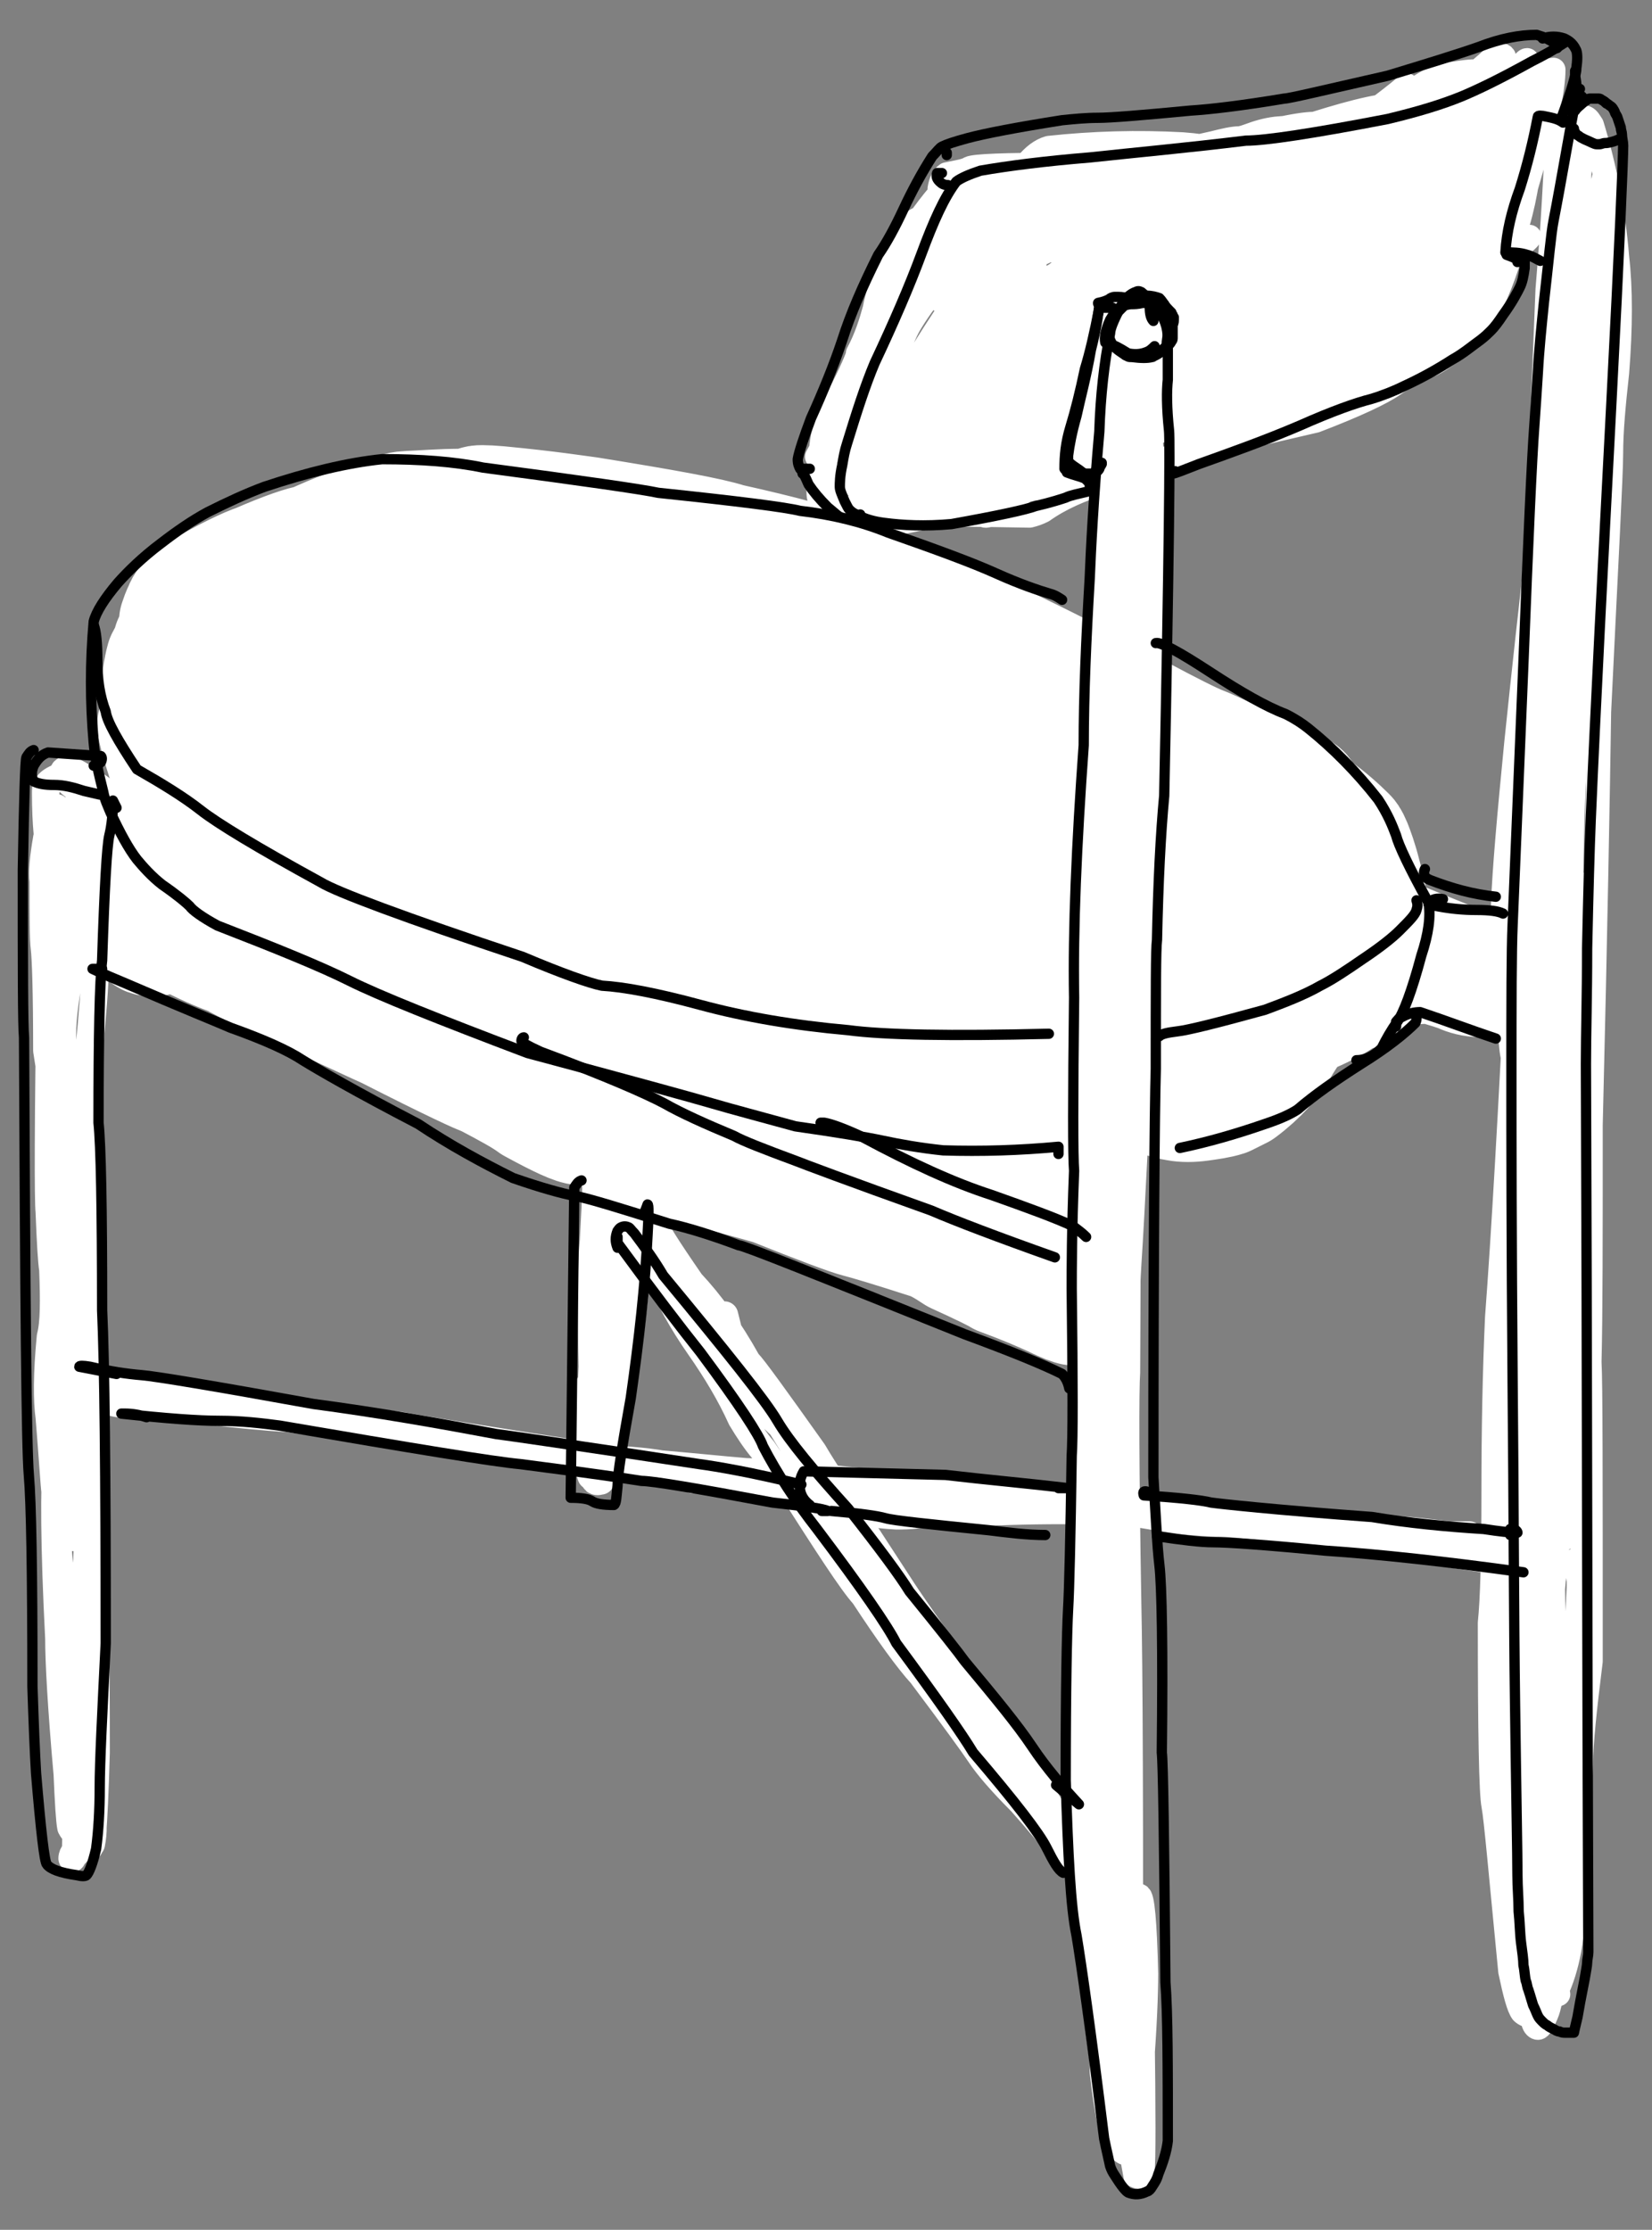 <?xml version="1.0" encoding="utf-8"?>
<!-- Generator: Adobe Illustrator 24.3.0, SVG Export Plug-In . SVG Version: 6.00 Build 0)  -->
<svg version="1.1" id="レイヤー_1" xmlns="http://www.w3.org/2000/svg" xmlns:xlink="http://www.w3.org/1999/xlink" x="0px"
	 y="0px" width="137.5px" height="185.5px" viewBox="0 0 137.5 185.5" style="enable-background:new 0 0 137.5 185.5;"
	 xml:space="preserve">
<rect x="0" y="0" width="137.5" height="185.5" fill="#808080" stroke="none"/>
<style type="text/css">
	.st0{fill:none;stroke:#FFFFFF;stroke-width:1.998;stroke-linecap:round;stroke-linejoin:round;stroke-miterlimit:10;}
	.st1{fill:none;stroke:#FFFFFF;stroke-width:9.988;stroke-linecap:round;stroke-linejoin:round;stroke-miterlimit:10;}
	.st2{fill:none;stroke:#FFFFFF;stroke-width:2.283;stroke-linecap:round;stroke-linejoin:round;stroke-miterlimit:10;}
	.st3{fill:none;stroke:#000000;stroke-width:0.856;stroke-linecap:round;stroke-linejoin:round;stroke-miterlimit:10;}
</style>
<g>
	<path class="st0" d="M104.6,19.4c4.7-2.3,9.4-4.6,14.1-6.8c-1.9,0.5-3.9,1.3-6,2.4c-2.1,1.1-3.8,1.8-5,2.3c4.9-3.5,8.2-5.8,9.8-6.7
		c1.6-1,2.5-1.6,2.7-1.9c-1.9,0.2-4,0.7-6.3,1.6c-2.3,0.8-3.9,1.3-4.9,1.5c0,0.2,0.6,0.1,1.7-0.2c0.2-0.1,0.5-0.2,0.9-0.5
		c1.9-1.2,3.7-2.5,5.5-4c0.1,0.1-1,1-3.3,2.5c-1.6,1-2.8,1.7-3.6,2c-2.9,1.1-4.3,1.5-4.4,1.1c0.8-0.1,1.6-0.4,2.4-0.7
		c1.7-0.9,3.4-1.8,5-2.7c0,0,0,0,0,0.1c-3.1,1.9-7.2,4.3-12.2,7.1c-5,2.8-7.5,4.6-7.4,5.6c0.2,1.1,0.4,1.8,0.7,2.1
		c0.3,0.4,0.7,0.6,1.1,0.7c0.2,0,0.5,0,0.9-0.1c0.3-0.1,0.7-0.2,1.1-0.5C98,23.6,99,23,100,22.1c3-2.4,5.1-4.5,6.4-6.1
		c0.2-0.3,0.3-0.5,0.4-0.6c0-0.2,0-0.3-0.1-0.4c-0.1-0.1-0.3-0.2-0.6-0.2c-0.6-0.1-1.4,0-2.3,0.3c-0.5,0.1-1,0.4-1.5,0.7
		c-0.8,0.5-2,1.3-3.5,2.6c-1.1,0.9-2.2,2-3.4,3.2c-1.2,1.2-1.9,2-2.1,2.4c-0.2,0.3-0.2,0.5-0.2,0.6c0,0.1,0.1,0.2,0.3,0.2
		c0.2,0,0.8-0.1,1.7-0.5c0.9-0.5,2.2-1.3,3.9-2.5c1.7-1.2,3.5-2.3,5.5-3.4c0.8-0.4,1.2-0.5,1.2-0.5c-0.1,0.2-0.2,0.3-0.4,0.5
		c0.2,0.3,0.3,0.3,0.5,0 M126,7.7c-0.4,0-0.7,0-1.1,0c0.3,1.2,0.5,2.4,0.6,3.6c0.1,1.1,0.1,2,0,2.8c-0.1,0.7-0.4,1.9-1,3.6
		c-0.9,2.9-1.5,4.3-1.6,4.3c-0.3-0.1,0.7-4.9,3.1-14.5c0.3-1.1,0.5-1.7,0.6-1.9c0.2-0.4,0.4-0.6,0.5-0.6c0,0.4-0.5,2-1.4,4.6
		c-0.9,2.6-1.6,5.3-2,7.9c0.1,0,0.3-0.2,0.7-0.7c0.6-1,1.3-2.5,1.9-4.4c0.3-1.1,0.4-2,0.3-2.6c-0.1-0.6,0.1-1.2,0.4-1.7c0,0,0,0,0,0
		c-0.3,0.7-0.5,1.3-0.8,2c0,0.2,0,0.4,0,0.5c0.1,0,0.2,0,0.3-0.1c0.9-0.7,1.4-1.6,1.7-2.7c-0.6,2.2-1.5,4.2-2.6,6.2
		c-0.5,0.8-0.9,1.5-1.3,1.9c-0.4,0.3-0.7,0.6-1.1,0.8c-0.5,0.2-1.2,0.3-2.2,0.4c-0.7,0-1.3,0-1.6-0.1c-0.5-0.2-0.9-0.4-1.1-0.7
		c-0.2-0.3-0.3-0.8-0.3-1.3c0-0.3,0.1-0.6,0.2-0.9c0.3-0.6,0.8-1.3,1.4-1.9c0.5-0.6,1.1-1.1,1.8-1.5c0.7-0.5,1.3-0.7,1.7-0.8
		c0.1,0,0.1,0,0.1,0c0.1,0.1-0.1,0.4-0.6,0.9c-0.2,0.3-0.7,0.6-1.3,0.9c-5.5,2.6-10.9,5.3-16.4,7.9 M117.1,27.9
		c1.1-1.6,2.2-3.3,3.1-5.1c2.6-5,3.8-7.5,3.5-7.7c-1.8,2.7-3.8,5.3-5.9,7.8c-0.9,1-1.9,2.1-3.1,3.2c-1.7,1.6-2.6,2.4-2.7,2.3
		c4.3-5.2,8.5-10.4,12.8-15.6c-1.4,1.1-2.9,2.2-4.4,3.2c-1.2,0.8-2.6,1.7-4.1,2.5c-1.3,0.7-2.5,1.3-3.6,1.8
		c-0.7,0.3-1.1,0.5-1.2,0.5c-0.6,0.1-0.9,0.1-0.9,0c-0.1-0.1,0.4-0.7,1.4-1.7c2.2-1.8,4.5-3.4,6.9-4.9c2.4-1.5,4.1-2.7,5-3.7
		c0.2-0.4,0.3-0.7,0.1-0.8c-0.1-0.1-0.8,0.2-2,0.9c-0.3,0.2-1,0.7-1.9,1.5c-2.8,2.3-5.2,4.4-7.3,6.4c-2.3,2.2-3.4,3.4-3.3,3.5
		c0.1,0.1,0.8-0.5,2.3-1.8c4.5-3.8,7.6-6.5,9.1-8.2c0.5-0.6,0.7-0.9,0.7-1c-0.1-0.1-0.7,0-1.8,0.2c-2.2,0.5-3.9,1.2-5.4,1.9
		c-0.7,0.4-1.9,1.2-3.4,2.5c-3.7,3-5.5,4.6-5.3,4.8c0.1,0.1,1-0.4,2.8-1.6c3.7-2.9,7.3-5.9,11-8.8c0.1-0.1,0.2-0.2,0.2-0.3
		c-0.1,0-0.2,0-0.3-0.1c-0.9,0-2.6,0.6-4.9,1.6c-1.1,0.5-2.3,1.1-3.6,2c-1.7,1.1-4.2,3-7.5,5.7c-1.3,1-2.6,2.2-3.9,3.4
		c-0.4,0.4-0.6,0.6-0.7,0.7c-0.1,0.1-0.2,0.2-0.1,0.2c0,0,0.1,0,0.3,0c0.6-0.2,1.8-1,3.6-2.4c2.2-1.7,4.3-3.5,6.2-5.5
		c1.4-1.4,2.3-2.4,2.7-3.1c0.3-0.4,0.4-0.8,0.4-1c0-0.2-0.1-0.4-0.2-0.5c-0.2-0.1-0.8-0.2-1.9-0.2c-1.2,0-2.4,0.1-3.6,0.2
		c-0.8,0.1-1.5,0.3-2.3,0.6c-1.5,0.5-3.1,1.1-4.6,1.9c-1.1,0.5-2.4,1.4-4.1,2.4c-3.3,2.2-5.5,3.8-6.4,4.7c-0.2,0.2-0.3,0.3-0.3,0.4
		c0,0.1,0.1,0.1,0.2,0.1c0.6,0.1,1.9,0,3.7-0.5c0.9-0.2,2.5-0.8,4.7-1.8c1.5-0.6,3.2-1.4,5.1-2.4c1.9-1,3.1-1.7,3.8-2.1
		c0.5-0.3,0.7-0.5,0.7-0.6c0-0.1,0-0.2-0.1-0.3c-0.2-0.2-1.7-0.1-4.5,0.3c-3,0.4-6.7,1.1-10.9,2.1c-2.3,0.6-3.9,1-4.8,1.4
		c-0.6,0.2-1,0.5-1.4,0.8c-0.4,0.3-0.6,0.6-0.8,0.8c-0.2,0.3-0.2,0.6-0.2,0.8c0,0.3,0.1,0.5,0.3,0.7c0.2,0.2,0.5,0.4,0.9,0.5
		c0.4,0.1,0.9,0.2,1.5,0.2c0.6,0,1.4,0,2.4-0.2c0.9-0.1,2-0.4,3.2-0.8c1.2-0.4,2.4-0.8,3.7-1.3c1.2-0.5,2.5-1.1,3.6-1.7
		c1.1-0.6,2.2-1.2,3.2-1.9c1-0.7,1.8-1.2,2.3-1.7c0.7-0.6,1-1,1-1.1c0.1-0.2,0-0.4-0.1-0.5c-0.2-0.1-1.1-0.2-2.8,0
		c-0.6,0-1.4,0.2-2.2,0.4c-2.8,0.6-5.5,1.4-8,2.4c-2,0.8-3.7,1.5-4.9,2.2c-0.6,0.4-1.2,0.7-1.6,1.1c-0.4,0.4-0.7,0.7-0.8,1
		c-0.2,0.3-0.2,0.5-0.1,0.7c0.1,0.3,0.5,0.7,1.1,1.1c0.6,0.4,1.7,0.7,3.3,1c0.7,0.1,1.6,0.2,2.8,0.2c1.1,0,2.3,0,3.5-0.1
		c1.3-0.1,2.6-0.3,4.1-0.6c1.4-0.3,2.9-0.6,4.4-1c1.5-0.4,3-0.9,4.4-1.4c1.6-0.6,2.9-1.2,3.9-1.7c2-1.1,3.8-2.1,5.2-3.2
		c0.6-0.5,1-0.8,1.2-1.1c0.3-0.3,0.4-0.6,0.3-0.8c0-0.2-0.2-0.4-0.5-0.5c-0.6-0.2-1.7-0.3-3.6-0.2c-0.8,0-1.8,0.2-2.9,0.5
		c-1.1,0.3-2.3,0.7-3.5,1.1c-1.2,0.5-2.4,1.1-3.8,1.9c-1.3,0.7-2.5,1.6-3.8,2.5c-1.2,0.9-2.4,1.9-3.4,2.9c-1,1-1.9,1.9-2.6,2.8
		c-0.7,0.9-1.2,1.6-1.5,2.2c-0.3,0.7-0.4,1.1-0.4,1.3c0.1,0.2,0.3,0.4,0.6,0.5c0.2,0.1,0.7,0.1,1.5,0c0.7-0.1,1.4-0.2,2.1-0.5
		c1.1-0.4,3-1.4,5.7-2.9c5.2-3,10-6,14.2-9c1.8-1.2,2.6-1.9,2.6-2.1c0-0.1-0.1-0.2-0.3-0.2c-0.1,0-0.5,0-1.1,0.1
		c-0.5,0.1-1.1,0.2-1.7,0.4c-0.8,0.2-1.6,0.5-2.3,0.8c-1.8,0.8-3.6,1.7-5.3,2.7c-1.8,1-3.6,2.3-5.4,3.6c-0.9,0.7-1.7,1.4-2.5,2.1
		c-1.7,1.6-2.7,2.7-3,3.3c-0.2,0.4-0.3,0.6-0.2,0.7c0.1,0.2,0.7,0.2,1.7,0.1c0.7-0.1,2.1-0.5,4.2-1.2c0.9-0.3,1.9-0.7,2.9-1.2
		c2.4-1.1,4.4-2.2,5.9-3.2c4.8-3.2,7.1-4.9,6.9-5.3c-0.1-0.1-1.2,0.5-3.2,1.9c-0.9,0.7-2.4,1.9-4.4,3.6c-4.3,3.8-7.3,6.6-9,8.5
		c-1.4,1.5-2.1,2.4-2.2,2.7c0,0.2,0.1,0.4,0.3,0.5c0.1,0.1,0.5,0.1,1,0.1c0.8,0,1.9-0.3,3.1-0.6c1.3-0.4,2.7-1,4.3-1.9
		c2.1-1.1,3.7-2.2,4.9-3.1c1.7-1.4,2.4-2.2,2.4-2.5c0-0.1-0.4-0.3-1.1-0.3c-0.6-0.1-1.3,0-2.1,0.2c-0.3,0.1-0.7,0.3-1.2,0.5
		c-0.5,0.3-1.3,0.9-2.5,1.8c-2.8,2.3-4.7,4-5.8,5.2c-0.2,0.2-0.3,0.3-0.3,0.4c0.3-0.1,1.3-0.7,3.2-1.9c1.8-1.2,3.8-2.2,5.7-2.9
		c-0.1-0.4-1.9-0.3-5.4,0c-1.4,0.2-3,0.5-4.6,1c-3.5,1.4-7.6,3.5-12.4,6.3c-4.8,2.8-7.8,4.3-9,4.4c1.7-0.8,4.3-2.3,8-4.5
		c3.6-2.2,7.1-4,10.3-5.3c0.5-0.1,0.9-0.2,1.2-0.2c0.2,0,0.4,0.1,0.4,0.1c0,0-0.1,0.2-0.2,0.3C99.4,30.9,96,33,91,36
		c-4.9,3-7.9,5-9,6.1c0.1,0.1,0.5,0,1.3-0.4c2.4-1.2,4.4-2.8,6.2-4.8c-1.8,1.5-3,2.5-3.8,2.9c-0.8,0.4-1.7,0.9-2.6,1.7
		c-0.5,0.5-0.9,0.9-1,1.3C82,42.8,82,42.9,82,42.9c0.3,0.1,1.5-0.7,3.6-2.3c10.7-6.8,18-11.2,21.8-13.1c3.8-1.9,7.4-4,10.7-6.4
		c1.3-1,2.3-1.9,3.1-2.7c0.8-0.8,1.4-1.6,1.9-2.3c0.4-0.6,0.7-1.2,0.9-1.7c0.2-1.2,0.3-2.5,0.3-3.8c-0.1-1.3,0.3-3.2,0.9-5.8
		c0-0.1-0.1-0.2-0.2-0.2c-0.7,0.4-1.7,1.2-3.2,2.5c-1.4,1.3-2.9,2.4-4.3,3.4c0,0-0.1,0-0.1,0c1.5-1.1,2.9-2.1,4.4-3.2
		c0.9-0.8,1.7-1.6,2.5-2.5c-1.4,1.3-2.9,2.4-4.5,3.4c-0.6,0.4-1.3,0.7-1.9,0.9c-1.2,0.5-1.9,0.6-2.2,0.6c0,0-0.1,0-0.1-0.1
		c0-0.1,0.2-0.2,0.6-0.5c2.2-1.3,4.5-2.3,6.8-3.1c0-0.1-0.6-0.1-1.8,0.1c-0.8,0.1-1.6,0.3-2.2,0.6c-0.6,0.3-1.2,0.7-1.8,1.2
		c-0.6,0.5-1.1,1-1.4,1.4c-0.3,0.4-0.4,0.7-0.4,0.8c0.1,0.2,0.2,0.3,0.5,0.4c1.1-0.5,2.5-1.2,4.2-2.3c2.2-1,3.4-1.4,3.7-1.2
		c0.3,0.2,0.9,0.4,1.9,0.4 M101.7,21.5c-3.8,2-7.5,4.2-11.1,6.6c-1.8,1.2-3.4,2.5-4.8,3.8c-0.7,0.6-1.2,1.2-1.7,1.8
		c-0.4,0.5-0.7,1-0.9,1.3c-0.2,0.4-0.3,0.7-0.3,0.9c0,0.3,0.1,0.5,0.2,0.6c0.1,0.2,0.4,0.3,0.8,0.4c0.4,0.1,0.9,0.2,1.5,0.2
		c0.7,0,1.4-0.2,2.2-0.4c0.8-0.2,1.8-0.7,3.2-1.5c1.2-0.7,2.7-1.6,4.3-2.7c4.7-3.2,8.9-6.3,12.6-9.4c4-3.4,6-5.1,5.8-5.4
		c-3.9,2.3-7.7,4.8-11.3,7.6c-1.8,1.4-3.3,2.7-4.4,3.9c-1.5,1.6-2.4,2.6-2.5,3.2c-0.1,0.3-0.1,0.5,0,0.6c0.1,0.1,0.4,0.1,0.9-0.1
		c0.4-0.1,0.9-0.3,1.6-0.6c0.5-0.2,1.1-0.6,1.9-1.1c1.7-1.1,4.4-3,8.2-5.8c3.2-2.4,5.5-4.2,7-5.4c2.4-2,4-3.5,4.6-4.2
		c0.5-0.6,0.7-0.9,0.7-1.1c0-0.2-0.1-0.2-0.4-0.2c-0.3,0-1.3,0.6-3.1,1.9c-0.2,0.1-1,0.8-2.5,2.1c-8.2,7.2-12.6,11.2-13.3,11.9
		c-0.5,0.5-0.7,0.8-0.6,0.9c0,0.1,0.2,0.2,0.4,0.2c0.2,0,0.7-0.1,1.4-0.4c0.8-0.3,1.6-0.7,2.4-1.1c1.6-0.9,3.6-2.2,6.2-3.9
		c1.8-1.3,3.6-2.6,5.5-4.2c1.7-1.4,2.8-2.3,3.1-2.7c0.5-0.7,0.8-1,0.7-1.2c-0.1-0.2-0.4-0.2-0.9,0c-0.4,0.1-1.1,0.6-2.1,1.3
		c-1.5,1.1-2.6,2.2-3.4,3.2c-0.4,0.6-0.7,1-0.8,1.3c0,0.2,0,0.3,0.1,0.4c0.1,0.1,0.3,0.2,0.6,0.3c0.6,0.1,1.8,0.1,3.5,0
		c0.6-0.1,1.2-0.2,1.6-0.3c0.9-0.3,2.2-0.8,3.8-1.6c1.7-0.9,3.3-1.8,4.9-2.9c0.1,0.1-1.6,1.5-5.1,4.1c-1.4,1-2.5,1.7-3.1,2.1
		c-1.5,0.9-3,1.5-4.4,2c-1.9,0.6-2.9,0.8-3.1,0.7c0,0,0,0,0,0c2.1-0.8,4.3-1.6,6.4-2.4c0,0.1,0,0.1-0.1,0.2
		c-1.6,1.2-3.2,2.4-4.8,3.5c-1.3,0.8-2.9,1.6-4.6,2.3c-0.8,0.3-1.5,0.6-2.2,0.7c-1.5,0.3-3,0.5-4.5,0.6c-1.5,0.1-2.5,0-3-0.2
		c-0.2-0.1-0.3-0.2-0.4-0.2c0-0.1,0-0.1,0.1-0.2c5.3-2.2,10.5-4.4,15.8-6.6c1.6-0.5,2.5-0.7,2.8-0.6c0.2,0.1,0.2,0.2,0.2,0.3
		c0,0.1-0.2,0.3-0.6,0.7c-0.5,0.4-1.5,1.1-3.2,2.2c-1.8,1.1-3.2,1.9-4.3,2.5c-0.9,0.4-1.7,0.7-2.5,0.9c-1.9,0.5-3.6,0.9-5.1,1
		c-1.6,0.1-2.7,0.1-3.2-0.1c-0.3-0.1-0.5-0.3-0.6-0.5c-0.1-0.2-0.1-0.4,0-0.6c0.1-0.4,0.7-0.9,1.5-1.5c0.6-0.5,2-1.2,4.1-2.2
		c3.1-1.5,5.7-2.7,7.9-3.5c0.8-0.3,1.5-0.5,2-0.6c0.6-0.1,1.1-0.1,1.3-0.1c0.3,0.1,0.6,0.2,0.6,0.4c0.1,0.2,0.1,0.4,0,0.8
		c-0.1,0.5-0.7,1.4-1.6,2.5c-0.7,0.9-1.7,1.9-3,2.9c-0.5,0.4-1.1,0.8-1.8,1.2c-0.7,0.4-1.4,0.8-2,1c-1.6,0.6-2.9,1-4,1.2
		c-0.6,0.1-1.1,0.1-1.4,0c-0.4-0.1-0.7-0.2-0.8-0.4c-0.1-0.2-0.1-0.4,0-0.6c0.1-0.2,0.3-0.5,0.8-0.8c0.5-0.4,1.6-1.1,3.3-2.1
		c1.8-1,3.8-2.1,6.1-3.2c1.4-0.7,2.4-1.1,2.9-1.3c0.4-0.1,0.6-0.2,0.6-0.1c0.1,0,0.1,0.1,0,0.3c-0.2,0.6-1.3,1.9-3.2,3.9
		c-1.2,1.2-2.6,2.4-4.2,3.5c-0.7,0.5-1.6,1-2.5,1.5c-1.8,0.9-3.3,1.5-4.3,1.8c-0.5,0.1-1,0.2-1.3,0.1c-0.3,0-0.6-0.1-0.7-0.3
		c-0.2-0.1-0.2-0.3-0.2-0.5c0-0.4,0.2-0.9,0.6-1.6c0.2-0.2,0.4-0.6,0.8-0.9c0.7-0.7,1.6-1.4,2.7-2c0.4-0.3,1-0.6,1.7-0.9
		c1.5-0.7,2.6-1.2,3.5-1.5c1.2-0.4,1.9-0.6,1.9-0.5c0,0.1-0.2,0.3-0.7,0.7c-1.3,1-4,2.6-8.2,4.8c-1.9,1-3.4,1.7-4.5,2.1
		c-0.6,0.2-1.3,0.5-2.1,0.6c-0.7,0.2-1.3,0.3-1.7,0.3c-0.5,0-0.9,0-1.1-0.1c-0.3-0.1-0.4-0.2-0.5-0.4c-0.1-0.2-0.1-0.4,0-0.6
		c0.1-0.2,0.3-0.5,0.6-0.9c0.3-0.3,0.7-0.7,1.3-1.1c1.2-0.9,2.4-1.7,3.7-2.4c1.4-0.8,2.7-1.4,3.8-1.9c1.1-0.4,2.2-0.7,3.3-0.9
		c1.1-0.2,1.7-0.3,1.8-0.2c0.1,0.1,0.1,0.2,0.1,0.3c0,0.1-0.2,0.3-0.6,0.6c-1,0.8-2.8,1.8-5.4,3.2c-1.8,1-3.5,1.8-5.1,2.4
		c-0.7,0.3-1.6,0.6-2.8,0.9c-1.1,0.3-1.9,0.5-2.4,0.6c-1.6,0.3-2.8,0.4-3.4,0.4c-0.9-0.1-1.6-0.3-2.1-0.6c-0.4-0.3-0.6-0.6-0.6-0.8
		c0.4-0.6,2.5-2.1,6.1-4.5c3.6-2.4,7.1-4.8,10.3-7.1c0.6-0.4,0.8-0.7,0.8-0.7c0-0.1-0.1-0.1-0.2-0.1c-4,1.9-8,3.8-11.9,5.7
		c-4.5,2.3-7.5,4-9.2,5.2c-1.4,1-2.2,1.7-2.6,2.1c-0.5,0.8-0.9,1.9-1.2,3.3c0,0.1,0,0.2,0,0.3c0,0,0.1,0,0.3,0
		c0.3-0.1,0.9-0.4,1.7-1.1c2.1-1.6,3.9-3.1,5.4-4.6c1.1-1.1,1.7-1.9,1.9-2.5c0.2-0.4,0.2-0.8,0.2-1c-0.1-0.2-0.3-0.4-0.5-0.6
		c-0.2-0.1-0.6-0.2-1.1-0.2c-0.4,0-0.9,0.1-1.6,0.2c-0.7,0.2-1.4,0.4-2,0.6c-1.5,0.6-2.6,1.1-3.4,1.7c-0.8,0.5-1.4,1.1-1.9,1.8
		c-0.9,1.1-1.6,2.4-2.2,3.7c-0.5,1.1-0.6,1.9-0.5,2.2c0.1,0.3,0.4,0.5,0.8,0.7c0.2,0.1,0.5,0.1,0.8,0.1c0.3,0,0.6-0.2,0.9-0.3
		c0.5-0.3,1.2-1,2-2c0.8-0.9,1.4-1.9,2-2.9c0.6-1,0.8-1.7,0.8-2c0-0.4-0.1-0.8-0.4-1.1c-0.3-0.3-0.7-0.5-1.5-0.6
		c-0.2-0.1-0.5-0.1-0.8,0c-0.5,0-0.9,0.1-1.2,0.3c-0.4,0.2-1.2,0.7-2.2,1.6c-1,0.8-1.6,1.4-2,1.9c-0.9,1.1-1.4,1.9-1.5,2.4
		c-0.1,0.4,0,0.8,0.3,1.1c0.3,0.4,0.8,0.7,1.5,0.9c0.3,0.1,0.7,0.1,1.2,0c0.8-0.2,1.6-0.5,2.4-1.1c0.3-0.2,0.6-0.5,0.9-0.8
		c0.6-0.7,1-1.4,1.4-2.1c0.2-0.4,0.3-0.8,0.4-1.1c0.1-0.4,0-0.7,0-1c-0.1-0.4-0.2-0.7-0.4-0.8c-0.4-0.4-0.8-0.7-1.3-0.8
		c-0.5-0.1-1.2,0-1.8,0.3c-0.6,0.3-1.3,0.8-2,1.5c-0.9,1-1.7,2.2-2.3,3.6c-0.3,0.8-0.6,1.6-0.7,2.5c-0.1,0.5-0.1,0.9,0,1.2
		c0.1,0.4,0.3,0.7,0.5,0.9c0.2,0.2,0.6,0.3,1.1,0.4c0.4,0,1-0.1,1.8-0.3c0.6-0.2,1.3-0.5,2.1-0.8c0.6-0.3,1.3-0.7,1.9-1.2
		c1.2-1,2.8-2.5,4.8-4.7c1-1.1,1.6-1.7,1.7-2C82,33,82,32.8,82,32.7c0-0.1-0.1-0.2-0.3-0.3c-0.4-0.2-1-0.3-1.9-0.3
		c-1,0-1.7,0.1-2.1,0.3c-0.8,0.4-1.6,1.1-2.4,2.2c-0.4,0.6-0.7,1.2-0.9,2c-0.2,0.7-0.2,1.2-0.1,1.6c0.1,0.4,0.4,0.7,0.9,0.9
		c0.2,0.1,0.5,0.2,0.9,0.2c0.9,0.1,2.1,0.1,3.6,0c0.9-0.1,1.8-0.2,2.8-0.4c1.1-0.2,2.1-0.6,3.2-1c1.2-0.5,2.2-0.9,3.1-1.4
		c1.5-0.8,2.8-1.8,4.1-2.8c1-0.8,1.7-1.5,2-2c0.2-0.3,0.3-0.6,0.3-0.8c0-0.2-0.2-0.4-0.4-0.6c-0.2-0.2-0.6-0.3-1.2-0.4
		c-0.5-0.1-1.1-0.2-1.9-0.1c-0.7,0-1.5,0.1-2.2,0.3c-0.8,0.2-1.5,0.4-2.3,0.8c-1.1,0.5-2.5,1.3-4.1,2.4c-0.9,0.6-2.1,1.6-3.6,2.8
		c-1.6,1.4-2.7,2.3-3.1,2.9c-0.3,0.4-0.5,0.7-0.6,0.9c-0.1,0.4-0.2,0.7-0.1,0.8c0.2,0.2,0.9,0.3,2.2,0.3c1.1,0,2.2-0.2,3.4-0.5
		c1.5-0.4,3.3-1.1,5.4-2.2c0.9-0.4,1.7-0.9,2.5-1.5c1.6-1.1,2.7-2.1,3.4-2.8c0.3-0.3,0.5-0.7,0.6-1c0.1-0.3,0.2-0.6,0.1-0.8
		c0-0.2-0.2-0.4-0.4-0.5c-0.2-0.1-0.5-0.2-1-0.3C90.8,31,89.6,31,88.4,31c-1.3,0.1-2.6,0.3-3.9,0.7c-0.5,0.2-1.1,0.4-1.7,0.7
		c-0.7,0.4-1.8,1.1-3.1,2.1c-1.3,1-2.3,1.8-3,2.5c-0.4,0.4-0.7,0.7-0.8,0.9c-0.1,0.2-0.1,0.4-0.1,0.5c0.1,0.1,0.3,0.1,0.7,0.1
		c0.5-0.1,1.5-0.4,3.1-0.9c2.3-0.8,4.2-1.6,5.6-2.4c0.8-0.4,2.2-1.3,4.1-2.6c3.2-2.2,5.1-3.7,5.8-4.4c0.3-0.3,0.4-0.5,0.4-0.6
		c0-0.1-0.2-0.1-0.5-0.1c-0.5,0-1.3,0.2-2.7,0.5c-1.9,0.5-3.9,1.2-5.8,2c-1.1,0.5-2.1,1-2.9,1.5c-2.1,1.3-3.7,2.4-4.8,3.5
		c-0.5,0.5-0.8,0.8-0.9,1.1c-0.1,0.3-0.2,0.6-0.1,0.8c0.1,0.2,0.4,0.3,0.8,0.5c0.4,0.1,0.9,0.2,1.6,0.2c1.4,0,2.7-0.2,3.9-0.5
		c1.6-0.4,3.9-1.4,7-2.9c1.8-0.9,3.4-1.8,4.8-2.8c0.6-0.4,1-0.7,1.3-1.1c0.3-0.3,0.5-0.5,0.5-0.7c0-0.1,0-0.2-0.1-0.3
		c-0.3-0.2-1.7-0.4-4.4-0.5c-1.4,0-2.5,0-3.3,0.2c-0.6,0.1-1.1,0.3-1.7,0.6c-0.5,0.2-1,0.6-1.6,1.1c-0.5,0.4-1,0.9-1.4,1.4
		c-1,1.2-1.7,2.2-2.1,2.9c-0.4,0.8-0.6,1.4-0.5,1.6c0,0.1,0.2,0.2,0.4,0.3c0.4,0.2,1.1,0.2,2.2,0c0.5-0.1,1-0.2,1.7-0.5
		c2.4-0.9,4.9-2.2,7.6-3.8c0.9-0.5,1.7-1.1,2.5-1.8c0.7-0.6,1.3-1.2,2-1.9c0.6-0.7,1.2-1.4,1.6-2c1.2-1.9,1.8-3.2,1.9-3.7
		c0-0.3-0.1-0.5-0.3-0.7c-0.1-0.1-0.4-0.2-0.7-0.2c-0.7,0-1.5,0.2-2.4,0.6c-1.2,0.5-3.3,1.7-6.3,3.7c-0.9,0.6-1.7,1.2-2.4,1.8
		c-1.6,1.4-2.8,2.6-3.6,3.6c-0.4,0.5-0.7,1-0.8,1.4c-0.2,0.4-0.2,0.8-0.1,1c0.1,0.2,0.2,0.4,0.5,0.5c0.2,0.1,0.4,0,0.8-0.1
		c0.2-0.1,0.6-0.3,1.3-0.7c2.7-1.7,5.6-3.7,8.7-6.1c3.5-2.7,5.9-4.6,7.1-5.8c0.7-0.7,1-1.1,1.1-1.3c0.1-0.2,0-0.4-0.1-0.5
		c-0.1-0.2-0.3-0.3-0.5-0.4c-0.4-0.1-1.1-0.2-2.2-0.2c-0.6,0-1.2,0.1-1.7,0.2c-1.3,0.3-2.8,0.8-4.5,1.5c-2.7,1.2-5.2,2.5-7.5,4.1
		c-1.6,1-2.5,1.8-2.9,2.2c-0.2,0.2-0.2,0.4-0.2,0.5c0,0.1,0.1,0.1,0.3,0.1c0.4,0,1.1-0.1,2.1-0.4c3.9-1.2,8.5-3.1,13.9-5.8
		c1.7-0.9,3.1-1.6,4.1-2.4c0.6-0.4,1.2-0.9,1.6-1.5c0.5-0.6,0.8-1,0.9-1.2c0.1-0.3,0.1-0.5-0.1-0.7c-0.2-0.2-0.9-0.3-2-0.3
		c-0.5,0-1.2,0.1-2.1,0.3c-1,0.2-1.9,0.6-2.9,1c-2.5,1.1-5.5,2.6-8.9,4.6c-2.8,1.6-4.8,2.9-6.1,4c-0.6,0.5-0.9,0.8-0.9,0.8
		c0.2,0.3,3.9-1.9,11.1-6.7c1.7-1.1,2.8-1.9,3.2-2.3c0.3-0.3,0.4-0.5,0.5-0.6c0-0.2,0-0.3-0.1-0.5c-0.1-0.1-0.4-0.2-0.8-0.2
		c-0.4,0-0.9,0-1.5,0.1c-1.4,0.2-2.8,0.6-4.4,1.2c-5.1,2.4-10.3,4.8-15.4,7.2c0,0.1,0.6-0.1,1.7-0.7c1-0.5,2.2-1.2,3.4-2
		c2.6-1.8,4.1-3,4.6-3.7c0.2-0.2,0.3-0.4,0.3-0.6c0-0.5-0.1-1-0.4-1.3c-0.2-0.2-0.6-0.4-1.2-0.5c-0.2,0-0.5,0-1,0.1
		c-0.4,0.1-0.8,0.2-1.2,0.4c-0.8,0.4-1.6,0.8-2.5,1.4c-1.3,1-2.9,2.3-4.6,4c-1,1-1.7,1.8-2.2,2.5c-0.9,1.3-1.5,2.3-1.7,3
		c-0.1,0.2-0.1,0.4,0,0.4c0.1,0.1,0.5-0.1,1-0.5c0.1-0.1,0.4-0.4,0.9-0.9c2.1-2.2,3.6-3.9,4.6-5.2c0.5-0.7,0.9-1.2,1.1-1.6
		c0.1-0.3,0.2-0.5,0.2-0.6c0-0.2-0.1-0.3-0.2-0.4c-0.2-0.1-0.7-0.3-1.5-0.3c-0.8-0.1-1.4,0-1.8,0.1c-0.6,0.2-1,0.5-1.4,0.9
		c-0.3,0.4-0.8,1.3-1.3,2.7c-0.5,1.2-0.8,2.4-0.9,3.5C74,27.2,74,28,74.2,28.1c0.2,0.1,0.9-0.9,1.9-3c0.8-1.6,1.3-3,1.6-4.3
		c0.2-0.8,0.2-1.5,0.2-2c0-0.3-0.1-0.4-0.2-0.5c-0.2-0.1-0.4-0.2-0.7-0.2c-0.3,0-0.7,0.1-1,0.4c-0.3,0.2-0.6,0.6-1,1.2
		c-0.2,0.4-0.5,0.9-0.9,1.7c-0.6,1.7-1.1,3.2-1.3,4.3c-0.3,1.1-0.7,2.4-1.4,3.7c0.5-0.6,0.8-1.1,1-1.5c1.2-2.1,2.4-4,3.6-5.7
		c1.2-1.7,1.9-3,2.2-3.6c1.2-1.1,2.1-1.7,2.7-2.1c1-0.7,1.5-1.2,1.5-1.4c1.7-0.7,3.1-1.1,4.1-1.1c1.1,0,3.1-0.4,6.2-1.1
		c2.6-0.4,5.3-0.5,7.9-0.3c0.1-0.1,0-0.2-0.1-0.3c-0.2-0.1-0.8-0.2-2.1-0.3c-3.7-0.2-7.4-0.1-11.1,0.3c-0.7,0.2-1.3,0.7-1.8,1.3
		c-0.2,0.2-0.3,0.5-0.4,0.8c0,0.3,0,0.5,0.1,0.6c0.4,0,0.9-0.3,1.5-0.8c0.7-0.5,1.6-1.1,2.7-1.6c1.1-0.4,2.2-0.5,3.3-0.5
		c1.6,0.4,3.2,0.9,4.9,1.7c1.7,0.8,3.1,1.2,4.1,1.3c0,0,0,0,0,0c-0.1-0.2-0.3-0.3-0.6-0.5c-0.2-0.1-0.5-0.1-1-0.1
		c-1.6,0-3,0.2-4.2,0.5c-1.2,0.3-2.8,0.9-4.9,1.8c-1,0.4-1.8,0.9-2.5,1.4c-1.4,0.9-2.6,1.8-3.5,2.7c-0.6,0.5-1.1,1.3-1.7,2.1
		c-0.5,0.8-0.8,1.3-0.9,1.5c0,0.2,0,0.3,0.1,0.3c0.2,0.2,0.8,0.2,1.5,0.1c1.9-0.9,5.3-2.8,10-5.8c4.7-3,8.8-5.5,12.3-7.4
		c-0.1-0.2-1.6,0.4-4.4,1.9c-1.5,0.8-4.2,2.4-7.9,4.9c-2.5,1.7-4.4,3-5.7,4c-1.6,1.2-2.7,2.3-3.5,3.1c-0.6,0.7-0.9,1-0.9,1.1
		c0.1,0.1,0.8-0.3,2.1-1.1c6.3-4.1,10.6-7,12.8-8.5c2.2-1.5,5.4-3.5,9.7-5.9c0.6-0.1,0.9-0.1,1,0.1c0.1,0.2-0.4,0.8-1.5,2
		c-3,2.7-6,5.4-8.9,8.1c0,0,0,0.1,0,0.1c1.5-1,3.1-2.1,4.6-3.1c4.2-3.1,8.3-6.2,12.5-9.2c-1.6,1.6-3.2,3.3-4.8,4.9
		c-0.5,0.5-1,1.2-1.5,2.1c-0.3,0.5-0.6,0.9-0.7,1.1c0,0.1-0.1,0.2-0.1,0.2c0,0,0.1,0,0.2-0.1c1.9-1.7,3.9-3.4,5.8-5.2
		c1.2-1,2.5-2,3.8-2.8c1.9-1.3,3-2,3.3-2c0.1,0,0.2,0,0.3,0.1c-0.1,0.1-0.6,0.9-1.7,2.4c-1.1,1.5-1.9,2.9-2.5,4.2
		c-0.1,0.3-0.1,0.5,0,0.6c0,0,0.1,0,0.2,0c0.5-0.1,1.3-0.6,2.3-1.4c1-0.7,1.8-1.5,2.6-2.5c0.4-0.4,0.7-0.9,0.9-1.4
		c-0.7,1-1.4,2-1.9,3.1c-1.2,2.5-1.7,3.7-1.5,3.9c0.1,0,0.4-0.4,1.1-1.3c3.8-5.5,5.5-8.3,5.1-8.6c-0.1-0.1-0.4,0.4-1,1.3
		c-0.3,0.5-0.6,1.1-0.9,1.9c-0.8,2-1.4,4-1.9,5.8c-0.3,1.3-0.4,2-0.3,2c0.4,0.1,1.1-2.6,2.1-8.1c0.1-0.4,0.1-0.7,0.1-0.7
		c-0.2,0.4-0.4,1.1-0.6,2.1c-0.2,1.1-1.2,5.3-3.2,12.6c0,0,0,0,0,0.1c1.2-2,2.3-4.1,3.5-6.1c0.4-1,0.8-2,1.2-3c-0.4,0.3-0.7,0.6-1,1
		c-2.7,4.2-5.5,8.4-8.2,12.5 M85.4,39c4.4-5,8-9,10.8-12c2.8-3,4.5-5,5.3-6.2c0-0.3,0-0.5-0.2-0.7c-0.1-0.1-0.2-0.1-0.4-0.1
		c-0.3,0-1,0.3-1.9,0.9c-2,1.2-4.3,2.8-6.8,4.9c-3.3,3.1-5.8,5.7-7.3,7.6c-1.5,1.9-3.1,3.5-4.8,4.9c1.8-1.8,3.4-3.7,5-5.7
		c1.2-1.4,2.4-3.1,3.7-5.1c2.5-3.7,3.8-5.9,4-6.5c0.1-0.3,0.1-0.5,0-0.6c-0.1-0.1-0.3,0-0.5,0.1c-0.3,0.1-1.6,1.4-3.9,3.6
		c-9.4,9.3-14,14.1-13.7,14.4c0.1,0.1,0.8-0.3,2-1.3c2.1-1.8,4.8-4.7,8.1-8.6c1.2-1.4,2.3-2.9,3.3-4.5c0.6-0.9,1-1.7,1.3-2.3
		c0.4-0.9,0.6-1.5,0.6-1.8c0-0.4-0.1-0.7-0.3-0.9c-0.2-0.1-0.5-0.1-0.9,0c-0.4,0.1-1.1,0.6-2.1,1.5c-3.3,2.9-6.4,6-9.2,9.4
		c-1.3,1.5-2.1,2.8-2.5,3.6c-0.4,0.8-0.5,1.2-0.4,1.3c0.1,0.1,0.5-0.1,1.1-0.5c0.2-0.1,0.5-0.4,0.9-0.9c2.8-3.1,5-5.8,6.6-8.1
		c1-1.5,2-3.4,3-5.7c0.3-0.8,0.6-1.5,0.8-2.2c0.2-0.7,0.3-1.2,0.2-1.3c-0.1-0.2-0.2-0.3-0.3-0.3c-0.2,0-0.7,0.4-1.5,1.3
		c-2,2.2-4.6,5.8-7.7,10.6c-1.8,2.8-3.1,5.3-4.1,7.5c-1.3,2.8-1.8,4.3-1.6,4.5c0.1,0.1,0.4-0.1,0.9-0.4c0.3-0.2,0.9-1,1.9-2.2
		c2.3-2.9,4.6-6.2,6.9-9.8c0.6-0.9,1-1.6,1.2-2.1c0.8-1.6,1.2-2.7,1.2-3.3c0-0.4,0-0.7-0.2-0.8c-0.1-0.1-0.4-0.2-0.8-0.2
		c-0.6,0-1.5,0.3-2.6,0.8c-0.6,0.3-1.1,0.6-1.7,1c-1.1,0.9-2.1,1.9-3.1,3.1c-0.6,0.8-1.5,2.2-2.5,4c-0.8,1.5-1.4,2.7-1.8,3.8
		c-0.4,0.9-0.5,1.5-0.5,1.7c0,0.1,0.1,0.2,0.2,0.2c0.1,0,0.3,0,0.5-0.1c0.3-0.1,0.6-0.4,0.9-0.8c2.1-2.1,5.4-6.6,10-13.3
		c1.1-1.6,1.6-2.5,1.7-2.7c0-0.2,0-0.3-0.1-0.4c-0.1-0.1-0.9,0.4-2.2,1.5c-0.5,0.4-1.2,1.1-1.9,1.8c-1.6,1.7-2.8,3.1-3.6,4.3
		c-0.4,0.6-0.8,1.2-1.1,1.9c-0.4,0.9-1,2.2-1.6,4c-0.6,1.6-0.9,2.8-1.1,3.6c-0.1,0.4-0.1,0.7-0.1,0.8c0,0.2,0.1,0.3,0.2,0.3
		c0.1,0,0.3,0,0.6-0.1c0.7-0.5,1.8-1.6,3.2-3c3.5-3.3,7.3-6.5,11.3-9.8c4.1-3.3,6.3-5.1,6.8-5.6c0-0.1,0-0.1-0.1-0.1
		c-0.1,0-0.3,0.1-0.7,0.3c-1,0.6-2.8,2-5.2,4.2c-3.3,2.9-6.9,6.5-10.9,10.8c-1.5,1.6-2.3,2.5-2.5,2.9c-0.2,0.3-0.2,0.5-0.2,0.6
		c0,0.1,0.1,0.2,0.3,0.2c0.3,0,1-0.2,2.4-0.8c1.7-0.9,4.8-2.9,9.3-6c4.6-3.1,9.3-6,14.3-8.8 M90.6,29.8c1.1-1.9,2.1-3.9,3-5.9
		c0.2-0.6,0.4-1,0.4-1.2c0-0.3,0-0.5-0.1-0.6c-0.2-0.3-0.7-0.6-1.3-0.8c-0.3-0.1-0.6-0.1-0.9-0.1c-0.3,0-0.6,0.2-0.9,0.4
		c-0.4,0.3-0.8,0.6-1.2,1c-0.9,1-1.6,2-2.2,3.1c-0.6,1.1-1,2.3-1.2,3.6c0-2.6-0.1-5.1-0.1-7.7c-0.5-0.3-1-0.4-1.4-0.3
		c-0.5,0.1-1.8,0.1-4.1,0.1c-0.1-0.1,0-0.4,0.1-0.8c0.2-0.9,0.6-1.8,1-2.7c-0.1-0.2-0.4-0.2-0.9-0.1c-0.5,0.1-0.8,0.4-1.1,0.8
		c0-0.7,0-1.5,0-2.2c-0.2-0.2-0.4-0.2-0.6,0c-0.3,0.2-1.1,1.7-2.6,4.7c-0.9,2.1-1.4,3.4-1.5,3.7c-0.8,2.2-1.6,3.9-2.3,5
		c-0.7,1.1-1.6,2.7-2.5,4.7c-1.3,2.4-2,3.5-2.2,3.5c0.8-1.4,1.6-3.4,2.6-6.2c2.6-5.6,4.2-9.1,4.7-10.5c0.5-1.4,1-2.5,1.5-3.4
		c1.4-1.9,2.2-2.7,2.4-2.6c-2.2,3.4-3.6,5.9-4.3,7.7c-2.1,3.7-3.3,6-3.6,6.8c-0.3,0.8-1.1,2.5-2.4,4.9c-0.5,1.5-0.7,3.1-0.6,4.8
		c0.1,0.8,0.2,1.6,0.6,2.3c0.1,0.2,0.2,0.4,0.3,0.5c1,0,2.1-0.1,3.2-0.3c1.1-0.2,2.8-0.3,5.1-0.3c2-0.4,5.2-1.4,9.4-2.8
		c7.2-2.2,11.5-3.6,13-4.2c7.8-2.4,12.4-4,13.8-4.8s3.7-1.8,6.8-2.8c0.8-0.3,1.3-0.6,1.5-0.8c0.3-0.2,0.6-0.7,1.1-1.4
		c1.3-2,2.2-3.6,2.7-4.8c0.8-2,1.3-4.4,1.6-7.3c0-0.3-0.1-0.6-0.2-0.7c-0.2-0.2-0.4-0.8-0.8-1.9c-0.6-0.8-1.4-1.3-2.5-1.6
		c-2.1,0-4,0.3-5.6,0.6c-5.5,0.9-9.3,1.7-11.5,2.3c-4.7,0.9-7.7,1.7-9,2.3c-1.3,0.6-3.6,0.9-6.9,1c-1.5,0.2-3.2,0.7-5.2,1.3
		c-2,0.6-3.8,0.9-5.4,0.9c-1.4-0.3-2.1-0.5-2.1-0.8c2.2-1.2,4.6-2,7.1-2.4c1-0.2,2-0.2,3-0.1c-4.7,0-7.2,0.1-7.6,0.3
		c-0.3,0.2-0.9,0.3-1.9,0.5c-0.3,0.2-0.5,0.6-0.6,1.2c0,0,0,0,0,0c2.2-0.7,4.3-1.2,6.2-1.3c4.6-0.8,7.8-1.3,9.5-1.3
		c3.5-0.2,5.6-0.5,6.6-0.9c4.6-1.2,7.5-1.9,8.9-1.9c3.5-1.1,6-1.7,7.7-1.6c3.2-0.7,5.2-1.4,6-2.1c0.9-0.7,1.7-1,2.3-0.8
		c1.3,0.2,2.6,0.2,3.9,0c0,1.5-0.5,3.9-1.5,7.1c-1,3.3-1.7,6-2.1,8.3c-0.7,2.4-1.6,4.4-2.6,5.9c-0.6,0.7-2.1,1.4-4.3,2.2
		c-3.2,1.4-5.3,2.4-6.4,2.8c-2.4,1.3-4.2,2.1-5.4,2.5c-2.9,1.3-4.8,2-5.6,2.1c-4.2,1.7-7.3,2.9-9.4,3.4c-2,0.6-3.8,1.4-5.2,2.4
		c-0.4,0.2-0.7,0.3-1.1,0.4c-4.7-0.1-9.5-0.1-14.2-0.2c-0.2-0.1-0.3-0.1-0.4-0.3c-0.1,0.1-0.1,0.2,0,0.5c0.1,0.1,0.3,0.2,0.6,0.4
		c0.4,0.2,1.2,0.3,2.2,0.3c1.5-0.1,4.8-0.9,10.1-2.5c9-2,13.9-3.1,14.6-3.4c0.7-0.3,4.4-1.2,10.9-2.7c3.4-1.3,5.5-2.3,6.5-3
		c1-0.7,2-1.2,3.2-1.7c0.4-0.2,0.9-0.5,1.5-1c0.5-0.4,0.8-0.6,1-0.8c0.7-1,1.2-2.1,1.5-3.1c0.2-1,1.3-4.2,3.1-9.3
		c-0.2,0.1-0.4,0.2-0.5,0.3c0.1-0.2,0-0.4-0.1-0.6c-0.1-0.1-0.3-0.2-0.6-0.2c-0.8,0.3-2.5,1.6-5,3.8c-2.5,2.3-4.9,4.2-7.1,5.8
		c1.1-1.1,2.2-2.3,3.3-3.6c0.8-0.9,1.6-2,2.6-3.3c1.2-1.7,2.1-3,2.5-3.8c0.9-1.5,1.3-2.3,1.2-2.4c-2.6,2.1-5.7,4.7-9.3,8
		c-3.6,3.3-7.3,6.1-10.9,8.6c0.1,0.2,1-0.3,2.6-1.4c1.1-0.7,3.1-2.4,6-5.1c1.9-1.7,3.4-3.2,4.6-4.5c3.9-4.2,5.7-6.4,5.5-6.6
		c-3.7,3.3-7,6.4-10,9.4c-3,3-7.2,6.9-12.7,11.6c3.2-4.2,5.9-7.7,8.3-10.4c2.4-2.7,4.3-5.1,5.8-7.3c0-0.2,0-0.3-0.1-0.3
		c-0.1,0-1.3,0.9-3.5,2.8c-1.4,1.1-3.7,3.2-6.9,6.2C96.5,28.4,90.9,33.7,85.4,39 M93.4,33.4c0.5-1.5,0.8-3,1-4.5
		c0.1-0.8,0.1-1.2,0.1-1.4c-0.1-0.2-0.2-0.3-0.3-0.3c-0.2,0-0.5,0.4-1.1,1.3c-0.8,1.3-1.2,2-1.1,2.3c0,0.1,0.1,0.2,0.3,0.2
		c0.2,0,0.4,0,0.6-0.2c0.5-0.4,1.1-1.4,1.8-2.8c0.1-0.1,0.1-0.2,0.1-0.2c-0.1,0-0.4,0.3-1,1.1c-1,1.4-1.7,2.6-2.2,3.6
		c-0.4,0.8-0.5,1.3-0.4,1.4c0.2,0.1,0.6-0.3,1.4-1.2c0.3-0.4,0.7-1,1.1-1.7c0.4-0.7,0.6-1.4,0.7-1.8c0.1-0.6,0.2-1,0.1-1.3
		c0-0.2-0.1-0.3-0.2-0.3c-0.1-0.1-0.4-0.1-0.7,0c-0.5,0.1-1,0.4-1.5,0.8c-0.6,0.5-1.1,1-1.5,1.6 M92.6,144.8
		c0.2-47.3,0.5-72.9,0.8-76.7c0.3-3.8,0.7-10.7,1-20.8c0.6-6.2,1.1-10.6,1.5-13.1c0.4-2.5,0.7-5.2,1-7.9c-0.1-0.1-0.3,0-0.5,0.3
		c-0.2,0.2-0.5,0.5-0.8,1.1c-0.4,0.6-0.7,1.3-1,1.9c-0.4,1-0.7,1.8-0.8,2.6c-0.2,1-0.2,1.5-0.1,1.6c0.3,0.1,0.9-1.6,1.9-4.9
		c0.7-2.4,1-3.6,0.8-3.7C96,25,95.8,25.4,95.4,26c-0.7,2.4-1.3,4.9-2,7.3 M92.9,35.5c-0.9,11.9-1.5,19.4-1.6,22.5
		c-0.8,8.9-1.2,14.8-1.2,17.9c0,3.1-0.3,9.6-0.8,19.6c-0.1,5.5,0,9.3,0.3,11.6c0.1,0.5,0.1,0.9,0.3,1.2c0.3,0.8,0.6,1.3,0.8,1.4
		c0.2,0.1,0.3,0.1,0.5,0c0.3-1.9,0.7-3.8,1-5.7c-0.2,18.8-0.1,29.4,0.1,31.8c0.3,2.4,0.4,5.4,0.4,9 M93.2,74.4
		c0.4-5.8,0.7-11.5,1.1-17.3c0-2.8-0.2-5.3-0.4-7.6c-0.3-2.2-0.3-7.2-0.1-14.9c0.1-0.3,0.1-0.6,0.3-0.8c-0.1,0-0.4,0.7-0.8,2.4
		c-0.2,0.6-0.3,1.5-0.5,2.7c-0.2,1.7-0.5,4.5-0.7,8.5c-0.5,7-0.6,10.5-0.5,10.5c0.5-7.5,0.9-15,1.4-22.4 M95.4,53.2
		c-0.5,3.6-1.1,7.2-1.6,10.9c-0.2,3.5-0.4,6.9-0.6,10.3 M92,52.6c-0.2,3.3-0.3,6.5-0.3,9.8c0,4.3,0.1,7,0.2,8.1
		c0.2,1.2,0.4,2.2,0.8,3.3c0.1,0.4,0.3,0.6,0.4,0.7c0.2,0.2,0.4,0.3,0.5,0.2c0.6-7.1,1.2-14.3,1.8-21.4 M90.9,132.1
		c-0.3,5.3-0.6,10.6-0.8,15.9c0.1,1.1,0.3,2.4,0.6,4.1c0.5,2.1,0.8,3.3,1.1,3.6c0.2,0.2,0.3,0.3,0.4,0.3c0.1-0.5,0.2-0.8,0.5-1.1
		c0.3-0.2,0.5-0.8,0.7-1.7c0-15.8-0.1-26.3-0.4-31.4c-0.3-5.1-0.4-10.6-0.4-16.7c0.2-6.7,0.4-11,0.5-12.8c0.2-1.8,0.3-4.2,0.3-7.4
		c-0.1-0.3-0.2-0.5-0.3-0.5c-0.1,0-0.3,0.3-0.4,0.8c-0.1,0.3-0.2,1.6-0.4,3.8c-0.3,5.2-0.5,10.5-0.6,15.9c0,1.9,0,3.2,0.1,3.8
		c0.1,0.8,0.2,1.3,0.3,1.5c0,0.1,0.1,0.1,0.1,0.1c0,0,0-0.1,0.1-0.2c0.1-0.7,0.2-2.3,0.3-4.7c0.1-3.5,0.1-5.6,0-6.4
		c-0.1-0.6-0.2-0.8-0.3-0.8c-0.2,0-0.4,0.8-0.8,2.3c-0.8,7.2-1.2,14.5-1.3,22c-0.1,7.5-0.2,11.7-0.4,12.7c-0.1,1-0.2,3.5-0.3,7.6
		c-0.1,3.5-0.1,5.2,0,5.2c0.4-18.1,0.6-32.6,0.7-43.3c0.3-13.6,0.4-22.1,0.3-25.4c0.4-8.3,0.7-13.6,0.7-15.8c0-2.3,0.3-6,0.9-11.2
		 M93.2,177.7c0-3-0.1-6.7-0.3-10.9c-0.2-4.3-0.3-16.6-0.3-37.1C92.3,119.3,92,114,91.7,114c-0.4,12.5-0.5,20.7-0.6,24.8
		c0,4.1-0.1,6.7-0.3,8.1c0-4.9,0-9.8,0-14.7 M94,159.8c0,2.3,0.1,4.7,0.2,7c0.3,5,0.5,7.5,0.6,7.5c0,0,0.1-0.6,0.2-1.9
		c0.3-3.8,0.4-6.5,0.4-8.2c-0.1-4.3-0.3-6.5-0.6-6.5c0.1,3.5,0.2,7,0.3,10.6c0.1,7.6,0.1,11.6,0,12.2c-0.1,0.3-0.1,0.4-0.2,0.5
		c-0.1,0.1-0.2,0.1-0.4,0c-0.9-4.9-1.4-7.9-1.4-9.2c-0.5-3.9-0.8-6.5-0.8-8c0-1.5-0.1-2.6-0.3-3.4c0,1.2,0.2,3.8,0.6,7.7
		c0.4,4,0.5,7.2,0.6,9.6 M90.6,154.2c0-4.6,0-9.3,0-13.9c-0.4,0-0.7,3.2-0.8,9.7c0,1.5,0.1,4,0.3,7.5c0.1,1.6,0.3,3.6,0.6,5.9
		c0.6,5.6,1.1,9.2,1.5,10.9c0.5,2.4,0.9,3.8,1.1,4.2c0.1,0.1,0.1,0.1,0.2,0.1c0.1,0,0.1-0.6,0.3-1.7c0.1-1.2,0.2-3,0.3-5.4
		c0.1-3.9,0.1-7.8,0-11.7 M90.6,144.9c0,3.1,0,6.2,0,9.3 M91.7,129.8c0,6.4,0,12.9,0,19.3c0,0.1,0,0.2,0,0.3
		c0.1-0.8,0.2-1.6,0.3-2.4c0.1-0.9,0.1-2.5,0.2-4.8c0.2-10,0.2-15,0-15c-0.5,11.8-0.7,18.6-0.7,20.5c0.1,1.9-0.2,3.3-0.7,4.2
		c-0.2,0.5-0.3,1.2-0.4,2.1c-0.2,3.3-0.2,6.7,0.3,10c0-10.3,0-15.5-0.1-15.7c-0.1-0.2-0.1-1.3-0.1-3.3 M93.2,31.8
		c-0.2-0.1-0.4-0.2-0.6-0.3c0.2,3.6,0.2,6.7,0.1,9.4c-0.1,2.7,0,5,0.1,6.9c0,5.6-0.1,10-0.4,13.1c-0.3,18.2-0.6,29.6-0.9,34.3
		c-0.3,11.9-0.6,21-1,27.4c-0.2,12.6-0.1,20.3,0.3,22.9c0.4,13.1,0.6,20,0.7,20.7c0.1,0.6,0.1,2.7,0.2,6.2c0.4,3.6,0.9,5.7,1.5,6.4
		c0.3,0.3,0.5,0.4,0.7,0.3c0.2-1.1,0.3-2.5,0.2-4.3c0.1-23.2,0-37-0.1-41.3c-0.2-11.6-0.2-18-0.1-19.3c0.1-18.7,0-29.4-0.1-32
		c-0.2-10.1-0.1-17.5,0.3-22c0.2-9.8,0.4-15.6,0.6-17.5c0.2-1.9,0.3-6,0.3-12.3c0.1-0.1,0.2-0.1,0.3,0c0.3,3.4,0.5,6.8,0.8,10.2
		c0,18.6-0.3,31.7-0.8,39.3c-0.6,12.3-1,20.8-1.3,25.3c-0.3,4.6-0.4,18-0.4,40.2c-0.1,8.1-0.2,13-0.3,14.7c-0.1,1.6-0.2,2.4-0.3,2.4
		c0-7.2-0.2-13-0.5-17.5c-0.3-4.5-0.5-9.6-0.6-15.3"/>
	<path class="st0" d="M126.3,115.1c-0.5,6.9-0.9,13.8-1.4,20.7c0,0.3,0.1,0.6,0.2,0.9c0.1-0.6,0.2-1.2,0.3-1.8c0.4-5,0.4-10,0.1-15
		c-0.2,0-0.4,4.3-0.5,12.9c0,9.8,0.1,16.3,0.4,19.6c0.3,3.3,0.4,7.1,0.4,11.5c0.2,1.5,0.4,2.4,0.6,2.6c0.1,0.1,0.3,0.1,0.5,0.1
		c1.2-1.2,2-2.6,2.5-4.2c0.3-0.9,0.4-2.9,0.4-6.1c0-2.6-0.1-3.8-0.3-3.8c-0.5,3.5-0.7,7.1-0.7,10.7c0,1.2,0.1,2,0.2,2.5
		c0.1,0.3,0.1,0.4,0.2,0.5c0.1,0,0.1-0.1,0.2-0.2c0.1-0.3,0.2-1.2,0.4-2.8c0.1-0.8,0.1-2.3,0.1-4.6c0-3.3,0-5.4-0.1-6.2
		c-0.1-1.1-0.2-1.7-0.3-1.7c-0.2,0-0.3,0.4-0.5,1.2c-0.1,0.6-0.3,2.3-0.4,5.1c-0.1,3.3-0.2,6.5-0.1,9.8c0.4-2.9,0.4-5.9,0-8.8
		c-0.1-0.6-0.2-0.9-0.3-0.9c-0.1,0-0.2,0.1-0.4,0.3c-0.2,0.3-0.3,1.1-0.5,2.3c-0.2,2.3-0.2,4.5,0,6.8c0-0.9,0-1.8,0-2.7
		c-0.1-0.1-0.2-0.2-0.3-0.1c-0.1,0.1-0.1,0.5,0,1.4c0.1,1.4,0.3,2.5,0.6,3.1c0.1,0.4,0.3,0.5,0.4,0.5c0.2,0,0.4-0.4,0.7-1.1
		c0.3-0.7,0.4-1.5,0.4-2.3c0.2,0.2,0.4,0.4,0.6,0.6 M126.3,149.4c0-11.4,0-22.9,0-34.3 M126.6,128.1c-0.1-3.2-0.1-6.5,0-9.7
		c0.2-4.9,0.4-7.3,0.5-7.3c0.2,0,0.1,8.6-0.4,25.8c-0.1,3.9-0.3,7.8-0.5,11.7c0.4,0,1-3.5,1.9-10.8c0.6-4.8,0.9-8.8,0.9-12.3
		c0-0.8,0-1.3-0.1-1.4c-0.1-0.2-0.2-0.3-0.2-0.3c-0.2,0-0.4,0.5-0.6,1.6c-0.4,1.6-0.7,4.5-0.9,8.5c-0.1,1.6-0.1,4.8,0,9.7
		c0.1,6.4,0.2,10.1,0.4,11c0.2,1,0.3,1.6,0.4,1.6c0.1,0,0.2-0.6,0.4-1.9c0.2-1.9,0.4-5.2,0.4-9.7c-0.2-7.6-0.3-15.3-0.5-22.9
		c0-0.2,0-0.4,0.1-0.6c0.1,1.6,0,6.9-0.2,15.8c-0.3,8.9-0.3,14.9,0,17.8c0.1,0.2,0.1,0.3,0.2,0.3c0.1,0,0.1-0.6,0.2-1.8
		c0.1-2.3,0.1-7.4-0.1-15.4c-0.1-3.3-0.3-6.6-0.4-9.9c0,0-0.1,0-0.1,0c-0.3,4-0.5,8-0.8,11.9c-0.2,6-0.2,11.1-0.1,15.3
		c0.1,3,0.3,4.8,0.4,5.3c0.1,0.3,0.2,0.4,0.2,0.4c0.1,0,0.1-0.2,0.2-0.5c0.1-2.1,0-5-0.3-8.9c-0.3-3.9-0.4-7.5-0.3-10.9
		c-0.1,0-0.2,2.2-0.2,6.5c-0.1,6.9-0.1,11.2,0.1,12.8c0,0.5,0.1,0.8,0.2,1.1c0.1,0.3,0.2,0.5,0.3,0.5c0.1,0.1,0.2,0.1,0.3,0
		c0.1-0.1,0.2-0.8,0.4-2.2c0.1-1.2,0.1-3.2,0.1-5.8c-0.2-3-0.4-5.9-0.5-8.9c0,0,0-0.1,0.1-0.1c0.1,0.1,0.1,0.2,0.2,0.3
		c0.4,2.5,0.7,5,1.1,7.4c0,0.1,0.1,0.1,0.1,0.2c0.1-0.4,0.2-0.7,0.3-1.1c0.4-2.4,0.9-7.6,1.4-15.5c0.2-3.4,0.3-5.2,0.2-5.5
		c-0.1-0.3-0.2-0.4-0.3-0.4c0.1,0.6,0.2,1.1,0.3,1.7c0,3.6-0.1,7-0.3,10.2c-0.2,3.3-0.3,5-0.3,5.4c0.1,0,0.3-1.1,0.5-3.4
		c0.4-4.5,0.5-10,0.4-16.6c0-3-0.1-4.7-0.3-5.2c-0.1-0.2-0.1-0.3-0.2-0.3c-0.1,0-0.1,0-0.2,0.1c-0.2,0.4-0.5,1.6-0.9,3.7
		c-0.5,2.6-0.8,6-1.1,10.2c-0.3,4.2-0.4,7.9-0.3,11c0,0.9,0.1,1.5,0.1,1.8c0.2,0.8,0.3,1.2,0.4,1.2c0.1,0,0.2-3.1,0.2-9.3
		c-0.1-6-0.2-11.9-0.3-17.9c0-0.1,0-0.1-0.1-0.2c-0.3,2.3-0.7,4.5-1,6.8c-0.3,2.4-0.5,5.5-0.6,9.4c-0.2,4.3-0.3,7.2-0.2,8.6
		c0.1,1.3,0.2,2.3,0.4,2.8c0.1,0.3,0.2,0.4,0.2,0.4c0.1,0,0.1-0.1,0.1-0.2c0-3.3,0-6.5,0-9.8c-0.3-6.3-0.6-12.7-0.8-19
		c-0.2,3.1-0.4,6.2-0.7,9.2c0,6.3-0.1,12.5-0.1,18.8 M132,40c-0.7,2.7-1.4,5.4-2.1,8.2c-0.6,2.5-1.1,5.1-1.5,7.6
		c-0.9,5.4-1.6,10.6-2.1,15.6c-0.4,4-0.6,7.3-0.6,9.9c-0.1,3.9,0,6.2,0.3,6.9c0.1,0.3,0.2,0.4,0.3,0.4c0.1,0,0.2-0.1,0.3-0.3
		c0.1-0.2,0.4-1.3,0.7-3.1c0.3-2,0.9-6.1,1.6-12.4c1.9-16.9,2.7-25.3,2.5-25.4c-0.2,0-0.8,2.4-1.7,7.3c-0.4,2.4-0.8,4.8-1,7.3
		c-0.7,7.1-1.2,16.4-1.5,27.8c-0.1,2.1-0.1,3.4,0,4c0,0.3,0.1,0.5,0.1,0.5c0,0,0.1-0.1,0.2-0.4c0.2-0.6,0.5-1.9,0.9-3.9
		c0.5-2.6,0.9-5.7,1.3-9.1c0.4-4.3,0.9-10.9,1.3-19.9c0.4-7.8,0.5-11.7,0.4-11.7c-0.2,0-1,7.5-2.4,22.6c-0.4,4.1-0.6,7.7-0.8,11
		c-0.3,5.2-0.4,8.4-0.3,9.6c0.1,1.9,0.4,3.7,0.8,5.4c0.2,1,0.6,1.9,0.9,2.6c0.1,0.2,0.2,0.3,0.2,0.3c0.1,0,0.1-0.1,0.2-0.3
		c0.2-6.3,0.4-12.5,0.6-18.8c0.2-2.5,0.4-4.6,0.7-6.3c0.1-0.7,0.2-1.2,0.3-1.4c0.1-0.2,0.2-0.4,0.2-0.4c0,0,0.1,0.1,0.1,0.3
		c0.1,0.4,0,2.4-0.2,6c-1,15.2-1.8,25.3-2.2,30.5c-0.5,5.2-0.7,7.9-0.7,8.3c0.8-7.2,1.6-14.4,2.4-21.6c-0.1-0.1-0.1-0.1-0.2-0.2
		c-0.2,0.2-0.4,0.5-0.5,0.8c-0.2,0.5-0.4,1.2-0.5,2.3c-0.4,2.9-0.6,10-0.8,21.3c0,1.5,0,2.5,0,3c0.1,1.8,0.3,2.9,0.4,3.4
		c0.1,0.3,0.2,0.4,0.3,0.4c0.1,0,0.2,0,0.3-0.2c0.1-0.2,0.2-0.9,0.4-2.3c0.2-1.7,0.4-5.1,0.5-10.3c0.1-3.5,0.2-7.4,0.2-11.6
		c0-5.1-0.1-8.7-0.2-10.7c-0.1-2.5-0.3-3.8-0.4-3.8c-0.1,0-0.3,0.2-0.5,0.6c-0.2,0.3-0.3,0.9-0.6,1.8c-0.4,1.7-0.8,4.2-1.2,7.5
		c-0.4,3.7-0.8,7.6-0.9,11.6c-0.1,3.1-0.2,6.1-0.1,9c0,1.6,0.1,2.5,0.2,2.5c0,0,0,0,0.1,0c0.1-5.6,0.2-11.1,0.2-16.7
		c0.2-5.2,0.4-9.1,0.6-11.8c0.3-4.1,0.8-8.2,1.4-12.2c-0.3,0-1.2,4-2.6,12.1c-0.4,2.1-0.6,4-0.8,5.7c-0.1,1.6-0.2,4.6-0.3,9
		c-0.1,5.8,0,10.1,0.1,12.8c0.1,1.8,0.2,3.2,0.4,4.1c0.1,0.4,0.1,0.7,0.2,0.7c0.1,0,0.2-0.1,0.4-0.4c0.1-0.3,0.3-2.6,0.4-7
		c0-10.8,0-21.6,0-32.4c0,0-0.1,0-0.1-0.1c-0.3,2.1-0.7,4.2-1,6.3c-0.3,2.7-0.5,5.9-0.5,9.6c-0.2,8.8,0,17.5,0.5,26.2 M130.8,13.3
		c0-0.4,0.2-0.7,0.6-0.8c0.1,0,0.2,0,0.3,0c0,0.4-0.2,1.7-0.6,4c-0.4,2.3-0.8,5.1-1.2,8.6c-0.8,9.1-1.2,14.9-1.2,17.6
		c-0.9,9.7-1.6,21.6-2.3,35.7c-0.7,14.2-1.3,24.6-1.8,31.2c-0.2,4.4-0.3,9.3-0.3,14.6c0,5.3-0.1,8.9-0.3,10.8
		c0,9.2,0.1,14.2,0.3,15.2c0.2,1,0.6,5.6,1.4,13.8c0.4,1.9,0.7,3,1,3.4c0.2,0.2,0.5,0.3,0.7,0.3c0.5-0.1,1.2-0.7,2.1-1.9
		c1-2.1,1.5-4.8,1.5-8.2c0.4-5.6,0.5-9.3,0.6-10.9c0-1.7,0.3-4.5,0.8-8.5c0-14.9,0-23.2-0.1-24.9c0.1-4,0.1-10.5,0.1-19.7
		c0.4-16.3,0.6-27.8,0.7-34.4c0.6-12.5,1-19.7,1-21.5c0-1.8,0.2-4,0.5-6.7c0.3-3.8,0.3-7,0-9.6c-0.3-3.7-1-7.4-2.1-11
		c-0.2-0.3-0.3-0.5-0.5-0.6c-0.2-0.1-0.4-0.1-0.6,0.1c-0.6,0.5-1.1,1.5-1.3,3c-0.1,0.6-0.1,0.9,0.1,1c0.4-0.1,0.9-0.1,1.3-0.2
		c-0.5,8-0.8,15.3-0.8,21.9c0,6.6-0.1,11.3-0.3,14.1c-0.7,4.7-1.4,9.5-2.2,14.2c0,0.1,0,0.3,0.1,0.4c0.1,0,0.2-0.1,0.3-0.2
		c0.5-2.6,1-8.5,1.6-17.7c0.6-9.2,1.1-16.3,1.7-21.2c0.5-3.6,1-7.1,1.7-10.6c-0.1,0-0.4,1.2-0.8,3.6c-0.3,1.6-0.5,4.1-0.7,7.5
		c-0.3,4.8-0.5,9.4-0.5,13.6c0,3.6,0.1,5.5,0.2,5.5c0.2,0,0.4-2.6,0.6-7.9c0.2-4.4,0.1-8.2-0.1-11.6c-0.2-3-0.5-5.4-0.9-7.1
		c-0.5-2.1-0.9-3.3-1.2-3.6c-0.2-0.2-0.3-0.2-0.4-0.1c0.2,0.3,0.4,0.6,0.5,0.9c0,0.2,0.1,0.5,0.1,0.9c0.1,4.5,0,6.7-0.3,6.7
		c0.2-2.8,0.2-5.5,0-8.3c-0.2-2.2-0.4-3.4-0.5-3.4c-0.2,5-0.5,9.3-0.8,12.8c-0.4,10.3-0.7,17-0.9,19.9c-0.2,3-0.4,7.7-0.5,14.3
		c-0.1,1.3-0.2,2-0.3,2c-0.3,0,0.6-9.2,2.8-27.4c0.3-2.6,0.6-4.5,0.7-5.4c0.8-4.4,1.3-6.6,1.5-6.5c-1,4.2-1.8,8.4-2.5,12.7
		c-1,6.2-2.1,15.6-3.4,28.1c-0.6,6.1-1,10.6-1.1,13.4c-0.1,2.2-0.1,4.3,0,6.2c0,0.4,0,0.7,0.1,0.8c0,0.2,0.1,0.2,0.1,0.2
		c0,0,0.1-0.1,0.2-0.4c1-7.6,2.1-15.1,3.1-22.7c1.2-6.4,2.4-12.8,3.6-19.2"/>
	<path class="st0" d="M133.3,19.8c-0.4,6-0.5,10.9-0.6,14.9c0,3.9-0.1,7.3-0.3,10.3c-0.2,7.3-0.2,11,0,11.1c0.1,0,0.4-1.6,0.8-4.8
		c0.2-1.7,0.3-3.3,0.4-4.9c0-1.8,0-3-0.1-3.5c-0.1-0.5-0.2-0.8-0.3-0.8c-0.1,0-0.1,0-0.2,0.2c-0.9,6.3-1.4,11.1-1.5,14.2
		c-0.5,6.9-0.7,12.4-0.7,16.7c0,4.3-0.2,7-0.6,8.2c0,0.4,0.1,0.8,0.3,1.1 M131.3,20.6c-0.1,5.1-0.2,10.2-0.3,15.3
		c0.1,0.8,0.2,1.3,0.3,1.5c0.2,0.2,0.3,0.3,0.5,0.3c0.1,0,0.2-0.2,0.4-0.5c0.3-1.3,0.4-2.7,0.5-4.3c0-1.6,0.3-5.7,0.9-12.5
		c0-0.1,0-0.1,0-0.2c-0.1,0.4-0.2,0.8-0.3,1.3c-0.3,3.2-0.3,6.3,0,9.5c0-3.7,0-7.4,0-11.1"/>
	<path class="st1" d="M35.9,54.4c-0.5,0.1-1,0.1-1.5-0.1c-0.2-0.1-0.5-0.2-0.7-0.4c-0.2-0.2-0.4-0.4-0.5-0.6
		c-0.1-0.2-0.1-0.3-0.1-0.3c0,0,0,0,0.1,0c0.5,0.5,1,1,1.6,1.5c0.8,0.7,1.7,1.4,2.4,2c1.2,0.9,2.3,1.6,3.2,2c1.5,0.6,3,1.1,4.4,1.5
		c1.5,0.4,2.9,0.8,4.5,1.4c0.4,0.1,0.6,0.1,0.6,0.1c-1.5-0.4-3.6-1-6.1-2c-5.7-1.8-9.3-3.1-10.8-3.8c-1.5-0.8-3-1.3-4.4-1.5
		c-2.5-0.2-4.7-0.1-6.7,0.2c-2.1,0.5-3.2,0.9-3.3,1c-0.1,0.1-0.8,0.5-2,1c-0.1,0.1-0.1,0.1-0.2,0.3c-0.6,1-1,1.9-1.2,2.8
		C15,59.9,15,60.3,15,60.7c0.1,0.5,0.6,1,1.3,1.7c0.7,0.6,1.6,1.5,2.6,2.7c2.2,2.3,4.1,3.9,5.4,4.7c1.4,0.9,3,2,4.8,3.5
		c1.3,0.9,3.8,2.4,7.5,4.3c2.3,1.3,4.5,2.3,6.4,3.2c2.4,1,4.3,1.7,5.6,2c5.3,1.8,8.7,2.9,10.2,3.2c3.6,0.9,6,1.3,7.3,1.4
		c6.1,0.8,9.4,1.1,10.1,1.1c2.9,0.3,5.2,0.5,7.1,0.5c5.1,0.2,8.2,0.2,9.3-0.1c1.1-0.3,3.3-0.6,6.8-1.1c2.8-0.6,5-1.2,6.6-1.8
		c1.2-0.7,1.9-1.1,2-1.2c0.1-0.1,0.6-0.5,1.5-1.2c0.6-0.5,1.3-1.3,2-2.3c0.3-0.4,0.4-0.7,0.6-0.9c0.1-0.3,0.2-0.7,0.3-0.9
		c0-0.3,0-0.6,0-0.9c-0.1-0.6-0.6-1.7-1.4-3.4c-1-2.3-1.9-4-2.7-5.1c-0.6-0.8-1-1.5-1.5-1.8c-6.2-3.7-10.5-6.1-13-7.3
		c-2.5-1.2-5.1-2.6-7.8-4.2c-3.7-1.6-6.3-2.7-7.8-3.1c-5.4-1.9-8.9-3-10.4-3.4c-1.5-0.3-4.7-1.2-9.7-2.6c-3.3-0.9-5.9-1.5-7.7-1.9
		c-2.9-0.6-5.1-1-6.6-1.1c-2.9,0-5,0.1-6.5,0.5c-1.4,0.4-3.5,0.7-6,0.9c-2.2,0.7-3.7,1.3-4.5,1.8c-0.8,0.5-2.2,0.9-4.2,1.3
		c-0.8,0.3-1.6,0.7-2.2,1.2c-0.6,0.4-1.7,0.8-3.4,1c-0.5,0.2-0.8,0.3-1,0.5c-0.2,0.4-0.3,0.9-0.4,1.4c-0.1,0.5-0.3,1-0.8,1.5
		c-0.1,0.2-0.2,0.3-0.2,0.6c-0.2,0.7-0.3,1.5-0.4,2.5c0,1.2,0.2,2.7,0.5,4.3c0.4,1.7,0.6,3.2,0.6,4.5c0.8,1,1.6,1.7,2.3,2
		c0.7,0.3,1.8,1,3.3,2.1c3.3,1.7,5.3,2.6,6.1,2.9c1.9,1.1,3.2,1.8,3.9,2.1c0.7,0.3,1.5,0.8,2.6,1.6c1.6,0.7,3,1.3,4.4,1.7
		c3,1.2,4.8,1.9,5.3,2c0.6,0.1,1.6,0.6,3.2,1.3c0.1,0.1,0.1,0.1,0,0.1c0,0,0,0-0.1,0c-1-0.4-2-0.7-3-1.1c-5.6-2.3-9.2-3.8-11-4.6
		c-1.7-0.8-3.2-1.2-4.5-1.4c-1.5-0.6-2.5-1.1-2.9-1.4c-0.9-0.5-1.5-0.8-1.7-0.8c-0.9-0.4-1.9-1-2.9-1.8c-1-0.8-2.2-1.6-3.6-2.4
		c-0.5-0.4-0.8-0.7-0.8-0.8c0-0.1-0.4-0.9-1.2-2.5c-1.1-3.3-1.7-5.2-1.6-5.5c0.1-0.4,0.2-0.9,0.2-1.6c0.1-1.8,0.3-3,0.5-3.7
		c0.2-0.4,0.4-0.7,0.6-1c0.2-0.3,0.4-1,0.5-2.2c0.1-0.3,0.2-0.6,0.4-1c0.1-0.3,0.3-0.5,0.6-0.8c0.2-0.2,0.4-0.4,0.6-0.5
		c2.4-1.4,4.1-2.2,5-2.5c2.3-1,3.8-1.5,4.5-1.6c2.2-1,3.8-1.6,4.6-1.7c0.8-0.1,1.7-0.4,2.7-1c0.2-0.1,1.1-0.1,2.7-0.2
		c1.9-0.1,2.8-0.1,2.9,0c-1.1,0.1-2.1,0.3-3.2,0.5c-1.1,0.2-2,0.5-2.8,0.8c-1.2,0.5-2.2,1.1-3.2,1.8c-1,0.7-2.5,1.3-4.5,2
		c-3.3,1.1-5.4,1.9-6.2,2.3c-0.4,0.2-0.9,0.5-1.4,0.8c-1.4,1-2.3,1.8-2.8,2.3c-0.2,0.2-0.3,0.4-0.4,0.6c-0.1,0.4-0.1,0.7,0,0.8
		c0,0,0,0,0.1,0c0.6-0.2,1.5-0.8,2.6-1.6c1.2-0.8,3.1-1.5,5.7-2.1c3.1-0.8,5-1.6,5.9-2.4c1.4-1,2.6-1.6,3.7-1.9
		c2.1-0.6,3.6-0.9,4.3-0.9c0.7,0,1.5-0.4,2.2-1c0.3-0.1,0.6-0.2,0.9-0.3c2.6,0,5.3,0,7.9,0.1c0.1-0.1,0.1-0.2,0-0.4
		c-0.6-0.3-1.6-0.5-3.2-0.8c-1.6-0.2-3.2-0.6-4.8-0.9c0-0.1,0.6-0.1,1.8,0c4.2,0.4,6.7,0.8,7.5,0.9c6.2,1,10.1,1.7,11.6,2.2
		c4.5,1,7.4,1.8,8.5,2.3c2.8,1,4.6,1.7,5.4,2.1c0.8,0.4,2.2,1,4.3,1.8c6.2,3,9.7,4.7,10.5,5.2c3,1.5,4.7,2.4,5.3,2.8
		c2.8,1.5,4.6,2.4,5.4,2.7c0.8,0.3,3.5,1.6,8.1,3.8c0.2,0.1,0.3,0.2,0.3,0.3c-0.2-0.1-0.4-0.2-0.6-0.3c0,0.1,0.6,0.6,1.6,1.4
		c1.1,0.8,2,1.6,2.7,2.3c0.2,0.2,0.3,0.5,0.4,0.7c0.2,0.5,0.5,1.3,0.8,2.5c0.3,1.1,0.5,1.9,0.5,2.4c0.1,0.6,0,1.1,0,1.5
		c-0.6,1.1-1.5,2.4-2.8,4c-2.5,3.3-4,5.4-4.6,6.5c-0.6,1-1.6,2.2-3.2,3.4c-0.4,0.2-0.8,0.4-1.2,0.6c-0.6,0.2-1.4,0.3-2.1,0.4
		c-0.7,0.1-1.4,0.1-1.9,0c-0.6-0.1-1-0.2-1.1-0.3c-0.1-0.1-0.1-0.2-0.1-0.3c-1.4,0-2.4,0.1-2.8,0.2c-1.7,0.1-3.7,0-6.2-0.3
		c-5.4-0.4-8.9-0.7-10.4-1c-2.7-0.4-4.6-0.7-5.7-0.9c-1.1-0.2-2.7-0.5-4.7-0.7c-3-0.7-4.9-1.2-5.5-1.4c-2.1-0.5-3.7-1-4.8-1.4
		c-1.1-0.5-2.7-0.9-4.6-1.3c-0.9-0.3-1.7-0.5-2.3-0.8c-2.2-1-6.1-3.2-11.6-6.7c-1.2-0.7-2-1.3-2.5-1.7c-0.7-0.6-1.6-1.4-2.7-2.4
		c-0.9-0.9-1.6-1.6-2-2.1c-0.5-0.6-0.8-1-1-1.4c-0.2-0.4-0.2-0.6-0.2-0.7c0-0.1,0.1-0.1,0.2-0.1c1.9,0.5,5.5,1.9,10.8,4
		c5.3,2.2,11.4,4.6,18.2,7.2c2,0.7,3.4,1.2,4.3,1.5c2.3,0.7,4.3,1.2,6.1,1.6c1.4,0.3,2.5,0.4,3.4,0.5c0.7,0,1.1,0,1.1,0
		c-0.8-0.4-3.4-1.4-8-3.1c-8.3-3.2-16.5-6.7-24.6-10.2c-8.1-3.6-12.6-5.6-13.8-5.9c-0.4-0.1-0.7-0.1-0.9-0.1c-0.2,0-0.3,0.1-0.4,0.2
		c-0.1,0.1-0.2,0.2-0.3,0.4c-0.2,0.4-0.3,0.6-0.3,0.8c0,0.2,0,0.4,0.1,0.6c0.1,0.1,0.6,0.4,1.6,1c1,0.5,2.5,1.2,4.7,2.1
		c2.2,0.9,4.7,1.9,7.4,2.9c1.6,0.6,3,1.1,4.2,1.5c1.6,0.5,2.9,0.9,3.8,1.1c1.1,0.3,2,0.4,2.7,0.5c0.7,0.1,1.2,0.1,1.5,0
		c0.4-0.1,0.6-0.1,0.7-0.2c0.1-0.1,0.1-0.2,0.1-0.4c0-0.1-0.2-0.3-0.6-0.5c-0.5-0.3-1.6-0.9-3.3-1.8c-1.8-0.8-5.6-2.4-11.4-4.6
		c-5.8-2.3-10.8-4.3-15-6.1c-0.7-0.3-1.4-0.7-2.1-1.1c-0.1,0.1,2.3,1.7,7.2,4.6c1.2,0.8,2.5,1.5,3.8,2.2c1.4,0.8,2.7,1.4,4,2.1
		c1.4,0.7,2.7,1.3,3.8,1.8c2.5,1.1,4.6,1.9,6.3,2.4c1.7,0.6,2.7,0.9,3.2,0.9c0.5,0.1,0.7,0,0.8,0c0-0.1-0.4-0.3-1.4-0.8
		c-0.2-0.1-0.9-0.4-2-0.8C41,70.2,36.5,68.5,32,67c-3.7-1.3-5.8-2-6.3-2.1c-0.5-0.1-1.1-0.2-1.8-0.2c-0.4,0-0.9,0-1.6,0
		c-0.8,0.1-1.6,0.2-2.6,0.3c-0.6,0.1-1.1,0.2-1.5,0.3c-0.2,0-0.2,0.1-0.2,0.1c0,0,0,0.1,0,0.1c5.3,2.1,10.6,4.3,15.9,6.4
		c2.4,0.9,4,1.6,4.8,1.9c2,0.7,3.7,1.3,5.1,1.7c1.8,0.6,3.5,1,5,1.4c1.6,0.4,3.1,0.7,4.5,0.9c1.3,0.2,2.5,0.3,3.7,0.4
		c1.7,0.1,3.4,0.1,5.2,0c1.5-0.1,2.8-0.2,3.8-0.4c0.5-0.1,1-0.2,1.2-0.3c0.4-0.1,0.6-0.3,0.7-0.4c0.1-0.1,0.1-0.3,0-0.5
		c-0.1-0.1-0.3-0.4-0.8-0.7c-0.3-0.2-0.9-0.5-1.9-1c-2.1-0.9-6.8-3-14.2-6c-7.3-3.1-15-6.4-23-9.9c-0.1,0.2,3,2,9.3,5.6
		c1.3,0.8,2.8,1.6,4.4,2.4c1.6,0.8,3.4,1.7,5.3,2.5c1.9,0.9,3.9,1.7,6,2.6c2.1,0.9,4.2,1.6,6,2.3c2,0.7,3.8,1.3,5.4,1.8
		c1.8,0.5,3.3,1,4.4,1.2c2.6,0.6,4.5,0.9,5.7,1c0.6,0,1.1,0,1.3,0c0.3-0.1,0.4-0.2,0.4-0.3c0-0.1-0.1-0.3-0.3-0.6
		c-0.2-0.2-0.6-0.5-1.3-0.9c-1.7-0.8-5.1-2.4-10.2-4.6c-5.2-2.2-10.3-4.5-15.4-6.8c-2.7-1.3-5.3-2.6-7.9-4c-2.4-1.3-4.7-2.5-6.8-3.7
		c-2-1.1-3.5-2-4.6-2.7c-0.9-0.6-1.8-1.2-2.7-1.8c-0.1,0.2,3.7,2.9,11.4,8c1.9,1.3,3.8,2.5,5.6,3.6c2.2,1.3,4.3,2.5,6.3,3.6
		c2.2,1.1,4.4,2.2,6.6,3.3c2.3,1,4.4,1.9,6.4,2.7c2.2,0.8,4,1.5,5.4,1.9c1.7,0.5,3,0.8,4,1c1,0.2,1.9,0.2,2.7,0.2
		c0.7,0,1.3-0.2,1.8-0.3c0.5-0.2,0.9-0.4,1-0.6c0.2-0.3,0.3-0.5,0.3-0.8c0-0.3-0.3-0.6-0.8-1.1c-0.3-0.3-1-0.8-2-1.6
		c-0.6-0.4-1.7-1.1-3.4-2.1c-3.1-1.7-8.1-4.4-15-8.1c-6.9-3.7-14-7.6-21.3-11.7c-1.1-0.6-1.6-0.9-1.7-0.8c-0.1,0,0,0.1,0,0.3
		c0.1,0.1,0.4,0.4,1.1,1c0.9,0.7,2.6,1.9,5.3,3.8c3.4,2.3,6,4.1,7.8,5.2c1.5,0.9,2.8,1.7,4.2,2.5c1.5,0.8,2.8,1.5,4.1,2
		c1.4,0.6,2.6,1.1,3.6,1.4c1.1,0.4,2.1,0.6,2.8,0.7c0.8,0.1,1.4,0.2,1.9,0.1c0.5-0.1,0.9-0.2,1.1-0.4c0.2-0.2,0.3-0.4,0.3-0.7
		c0-0.2-0.1-0.5-0.4-0.8c-0.2-0.2-0.7-0.6-1.3-1c-4-2-9.7-4.8-17.2-8.2c-7.5-3.4-12.4-5.8-14.8-7c-0.9-0.5-1.4-0.8-1.4-0.8
		c0,0,0.1,0,0.4,0c4.8,2.3,9.5,4.7,14.3,7c3.5,1.6,7.1,3.2,10.8,4.7c1.7,0.7,3.4,1.3,5.2,2c1.7,0.6,3.2,1.1,4.4,1.4
		c1.3,0.4,2.5,0.7,3.4,0.8c1.5,0.3,2.9,0.5,4.1,0.6c0.5,0,0.8,0,0.9,0c0.1,0,0.2-0.1,0.2-0.2c0-0.1-0.2-0.2-0.5-0.4
		c-6.5-2.7-12.9-5.3-19.4-8c-2.2-0.9-3.7-1.6-4.6-2.1c-2.1-1-3.1-1.6-3.1-1.6c2.1,0.7,5.6,2.2,10.6,4.4c5,2.2,9,3.9,11.8,5.1
		c1.6,0.6,2.8,1.1,3.7,1.3c1.1,0.3,2.1,0.6,3,0.8c0.8,0.2,1.7,0.3,2.5,0.4c2.8,0.2,4.2,0.3,4.2,0.1c0-0.2-5.1-1.8-15.4-4.9
		c-2.4-0.7-3.6-1-3.6-1c1.9,0.7,4.5,1.6,7.8,2.6c3.3,1,6.1,1.9,8.6,2.8c7.9,2.9,11.8,4.4,11.7,4.6c0,0.1-1-0.1-2.9-0.6
		c-1.1-0.3-3.2-1-6.1-2c-1.3-0.5-2.5-0.9-3.8-1.4c-1.5-0.6-2.7-1.1-3.6-1.6c-1.3-0.6-2.2-1.1-2.7-1.5c-0.8-0.5-1.2-0.9-1.3-1
		c-0.1-0.2-0.1-0.4,0-0.5c0.1-0.1,0.4-0.2,0.9-0.2c0.4,0,0.9,0,1.6,0c0.7,0.1,1.5,0.2,2.2,0.3c1.5,0.3,3.3,0.8,5.4,1.5
		c0.9,0.3,1.8,0.6,2.7,1c1.5,0.7,3.2,1.5,5.1,2.4c1.4,0.7,2.9,1.6,4.5,2.5c2.5,1.5,4.1,2.5,4.7,3c0.3,0.3,0.5,0.4,0.6,0.5
		c0.1,0.1,0.1,0.3,0,0.4c-0.1,0.1-0.2,0.2-0.5,0.4c-0.5,0.2-1.5,0.5-3,0.8c-0.5,0.1-1.3,0.2-2.2,0.3c-4,0.4-6.3,0.6-6.9,0.4
		c-0.2,0-0.4-0.1-0.5-0.2c-0.1-0.1-0.1-0.2-0.2-0.4c0-0.3,0-0.7,0.2-1.1c0.1-0.2,0.2-0.4,0.4-0.6c0.2-0.2,0.4-0.4,0.7-0.5
		c0.3-0.1,0.7-0.2,1.2-0.3c0.4-0.1,1-0.1,1.7-0.1c0.7,0,1.4,0,2.1,0.1c0.8,0.1,1.5,0.2,2.2,0.4c0.8,0.2,1.5,0.4,2.2,0.7
		c0.7,0.3,1.3,0.6,1.8,0.9c0.6,0.3,1,0.7,1.3,0.9c0.4,0.3,0.6,0.6,0.8,0.9c0.2,0.3,0.3,0.6,0.3,0.9c0,0.3-0.1,0.6-0.2,0.8
		c-0.1,0.2-0.4,0.5-0.8,0.7c-0.3,0.2-0.9,0.3-1.6,0.5c-0.7,0.1-1.5,0.2-2.5,0.2c-1,0-2.1-0.1-3.3-0.2c-1.1-0.1-2.5-0.4-4.1-0.8
		c-1.3-0.3-2.7-0.7-4.3-1.1c-1.3-0.4-2.6-0.8-3.7-1.2c-1-0.4-1.8-0.7-2.3-1c-0.6-0.3-0.9-0.5-1-0.6c-0.1-0.1-0.2-0.2-0.2-0.3
		c0-0.1,0.3-0.2,0.8-0.2c0.5,0,1.4,0.1,2.7,0.4c2.1,0.4,5.3,1.4,9.7,2.7c1.9,0.6,3.1,1,3.6,1.3c0.4,0.2,0.8,0.4,1,0.7
		c0.2,0.2,0.4,0.5,0.5,0.7c0.1,0.2,0.1,0.4,0.1,0.7c0,0.2-0.1,0.4-0.2,0.6c-0.1,0.2-0.3,0.3-0.7,0.5c-0.3,0.1-0.7,0.2-1.3,0.4
		c-0.5,0.1-1.2,0.2-2.1,0.2c-0.8,0-1.7,0-2.9,0c-1.2,0-2.3-0.1-3.5-0.3c-2.4-0.3-4.5-0.6-6.3-0.9c-0.9-0.2-1.8-0.5-2.7-0.7
		c0,0,0,0,0,0c0.2,0,0.3,0.3,0.3,0.7c0,0.5,0.1,0.9,0.3,1.2c0.1,0.2,0.4,0.4,0.7,0.7c0.3,0.2,0.7,0.5,1.2,0.8
		c0.6,0.3,1.2,0.6,1.8,0.8c1.7,0.6,3.3,1.1,4.9,1.4c1.7,0.4,3.2,0.6,4.6,0.6c0.6,0,1.1,0,1.5-0.1c0.4-0.1,0.7-0.2,1-0.4
		c0.2-0.1,0.4-0.3,0.7-0.5c0.2-0.2,0.3-0.4,0.4-0.6c0.6-1,0.9-1.8,0.9-2.3c0-0.2,0-0.3-0.1-0.4c0,0-0.1,0-0.3,0
		c-0.2,0-0.7,0.1-1.4,0.2c-2.1,0.4-3.4,0.8-4,1.1c-0.3,0.1-0.4,0.2-0.4,0.3c0,0.1,0.1,0.2,0.3,0.3c0.3,0.2,1.5,0.4,3.4,0.7
		c1.5,0.2,3.2,0.4,5,0.5c1.9,0.1,3.3,0.1,4,0c0.5,0,0.9-0.1,1.2-0.3c0.3-0.1,0.5-0.2,0.7-0.4c0.4-0.3,0.6-0.6,0.9-0.9
		c0.1-0.2,0.2-0.3,0.2-0.4c0-0.1,0-0.3-0.1-0.4c-0.1-0.1-0.2-0.3-0.4-0.4c-0.4-0.3-1-0.6-1.9-1c-0.3-0.2-0.8-0.3-1.3-0.5
		c-1.8-0.6-3.2-1-4.1-1.1c-0.4-0.1-0.6-0.1-0.6,0c-0.1,0-0.1,0.1-0.1,0.1c0,0.1,0.4,0.4,1.2,0.7c0.9,0.4,2.1,0.8,3.8,1.3
		c0.9,0.3,1.6,0.4,2.3,0.5c0.7,0.1,1.3,0.1,1.8,0.1c0.3,0,0.5-0.1,0.7-0.2c0.2-0.1,0.3-0.2,0.5-0.3c0.1-0.1,0.2-0.3,0.3-0.4
		c0.1-0.3,0.2-0.6,0.2-1c0-0.5-0.1-0.8-0.2-1.1c-0.2-0.4-0.5-0.7-0.9-1c-0.3-0.2-0.8-0.4-1.7-0.7c-0.5-0.1-1.3-0.3-2.5-0.5
		c-1.6-0.2-2.7-0.4-3.2-0.3c-0.2,0-0.3,0-0.3,0c0,0,0,0.1,0,0.1c0.1,0.1,0.4,0.2,1,0.5c1.9,0.8,3.3,1.3,4.3,1.5c0.2,0,0.5,0,0.7-0.2
		c1.6-0.3,3-0.1,4.3,0.4c3.4,1,6,1.8,7.7,2.3c1.9,0.5,2.8,0.7,2.9,0.7c0-0.1,0.3-0.1,0.8-0.1c1.4,0.4,2.4,0.7,2.8,0.9
		c0.5,0.2,1,0.3,1.7,0.3c-0.3-0.1-1.1-0.5-2.4-1.1c-3.5-1.4-5.9-2.4-7.2-3c-4.7-1.1-7.6-1.7-8.6-1.7c-1.1,0-1.9-0.1-2.3-0.2
		c0-0.3,1-0.2,2.8,0.1c1.2,0.4,2.1,0.9,2.6,1.5c1,1,1.9,1.6,2.9,1.9c1.4,0.7,2,1.2,2.1,1.5c0,0.3,0.2,0.7,0.5,1.2
		c-0.1,0.2-0.2,0.4-0.3,0.4c-0.1,0-0.3,0.2-0.7,0.5c0-0.1,0-0.1,0-0.2c-0.1,0-0.5,0.2-1.2,0.7c-0.7,0.5-1.7,1-3.1,1.6
		c-0.5,0.1-1.9,0-4.2-0.3c-11.4-1.9-18.6-3.2-21.4-3.8c-3.8-0.7-6-1.1-6.6-1c-0.6,0-2.1-0.5-4.4-1.6c-1.6-0.7-2.8-1.2-3.5-1.4
		c-3-0.6-4.9-1-5.8-1c-0.9-0.1-2.9-0.8-6.2-2.1c-0.6-0.2-1.1-0.3-1.4-0.3c-0.5,0-1,0-1.3,0.1C53.1,73.4,52.2,74,51,75
		c-0.4,0.3-0.8,0.7-1,1c-0.1,0.2-0.2,0.4-0.4,0.7c-0.2,0.5-0.3,0.9-0.3,1.4c0,0.4-0.3,0.8-0.7,1.1c-0.1,0.2-0.2,0.5-0.1,0.9
		c0,0.2,0.1,0.3,0.3,0.5c0,0.1,0.5,0.4,1.3,0.9c1.1,0.8,2.2,1.5,3.2,2c1.7,1.1,2.9,1.8,3.7,2.1c0.7,0.3,2.1,1.1,4.1,2.4
		c6.5,3.1,10.5,4.8,12,5.3c3,1.2,4.9,1.9,5.6,2.1c3,1.3,5.1,2.1,6.2,2.4c1.1,0.4,1.9,0.6,2.3,0.8c0.6,0.4,0.8,0.6,0.8,0.7
		c0,0-0.1,0-0.1,0c-0.3-0.2-0.4-0.4-0.2-0.6c0.6,0.2,1.2,0.4,1.9,0.6c-0.5-0.4-0.9-0.8-1.4-1.2c0-0.1,0-0.1,0.1-0.1"/>
	<path class="st1" d="M13.8,70.7c0.1,0,0.2,0.1,0.3,0.3c0,0.8-0.1,1.4-0.4,1.7c-0.3,0.3-0.4,1.3-0.5,2.9c0.4-0.2,0.8-0.1,1.2,0
		c0.2,0.1,0.3,0.2,0.3,0.4c0.1,0.2,0.1,0.3,0,0.4c-0.2,0-0.3,0-0.5,0c0,0.1,0,0.2,0,0.3c-0.2,0.4-0.5,0.7-0.9,1
		c-0.2,0.1-0.4,0.2-0.5,0.2c-0.2,0-0.4,0-0.5-0.1c0-0.3,0.3-0.7,0.8-1.1c0.5-0.4,0.7-0.6,0.8-0.7c0.1,0.1,0.2,0.4,0.2,0.6
		c0.3,0.6,0.6,0.9,1,1c1.9,1,3.3,1.6,4.2,1.9c2.2,1.2,4.2,2.2,6,2.9c4,1.8,6.3,2.9,7,3.2c5.1,2.6,7.9,3.9,8.1,3.9
		c1.9,1,3.2,1.7,4,2.3c2.2,1.2,3.5,1.8,4,1.8c1.7,0.3,3,0.7,3.9,1.2c2.8,1.3,4.9,2,6.2,2.2c2.9,0.8,4.8,1.3,5.8,1.6
		c4,1.6,6.4,2.5,7.2,2.7c0.8,0.2,2.8,0.8,5.9,1.8c0.6,0.2,1.3,0.6,2.2,1.2c2.2,1,3.4,1.6,3.7,1.8c1.9,0.7,3.3,1.3,4.4,1.8
		c1,0.5,1.6,0.7,1.7,0.7c0,0,0-0.2,0-0.5c-0.1-0.3-0.3-0.9-0.6-1.8c-0.3-0.7-0.5-1.3-0.7-1.6c-0.3-0.6-0.7-1.2-1-1.8c0,0,0,0,0,0
		c0.1,0.3,0.2,0.7,0.3,1c-0.1,0.1-0.2,0.1-0.3,0.2c-0.2,0.1-0.5,0-0.8,0c-1.2-0.4-2.6-1.1-4.4-1.9c-6-2.5-10.3-4.4-12.8-5.6
		c-4.3-1.9-7.6-3.4-9.7-4.6c-3.9-2-6.5-3.2-7.8-3.6c-1.3-0.4-3.5-1.5-6.6-3.3c0,0-0.1,0-0.1,0c0.1,0.2,0.5,0.6,1,1.1
		c0.5,0.5,1.4,1.6,2.5,3c0.4,0.4,1.1,0.9,2,1.4c1.2,0.6,2.3,1,3.1,1.3c3.5,1.7,5.8,2.8,6.8,3.1c3.1,1.3,5,2.1,5.8,2.3
		c0.7,0.2,2.9,1.1,6.4,2.7c2.8,0.9,4.7,1.6,5.8,1.9c1.1,0.3,2.4,0.8,3.9,1.4c0.3,0.1,0.4,0.1,0.4,0c-0.1-0.2-0.7-0.8-1.8-1.7
		c-1.1-0.9-1.9-1.7-2.5-2.4c-0.1-0.2-0.2-0.4-0.3-0.7"/>
	<path class="st2" d="M50.8,100.5c-0.1-0.2-0.2-0.3-0.3-0.5c0.1,0.3,0.1,0.7,0.1,1c0,1.9,0,3.3-0.1,4.1c-0.1,2.1-0.3,3.5-0.4,4.3
		c-0.2,0.8-0.4,2.3-0.6,4.6c-0.1,1.9-0.1,3.2-0.1,4c0.1,0.8,0,1.7-0.1,2.8c0,1.1,0,1.8,0.1,2.1c0.1,0.2,0.1,0.3,0.2,0.3
		c0.1,0.1,0.3,0,0.4,0c0.4-1.1,0.8-2.8,1.1-5c0.3-2.2,0.7-4.6,1.3-7c0.2-1.5,0.4-3.1,0.5-4.7c0.1-2.4,0.1-4.1,0-5.2
		c-0.2-1.2-0.3-1.9-0.5-1.9c-0.1,0-0.2,0.4-0.3,1.1c-0.4,1.9-0.8,4.5-1.1,7.7c-0.2,1.8-0.3,3.6-0.3,5.4c-0.3-3.9-0.4-7.2-0.5-9.6
		c0-2.5-0.1-4.3-0.3-5.5c-0.1-0.2-0.2-0.3-0.3-0.3c0,1.5-0.1,3.1-0.2,5c-0.2,1.9-0.2,5.4-0.1,10.5c-0.1,2.6-0.2,3.9-0.3,3.9
		c0-0.8,0-1.5,0-2.3c0,0-0.1,1-0.1,3.1c0,1.9,0,3,0,3.4c0.1,0.4,0.2,0.7,0.3,1"/>
	<path class="st2" d="M6.4,78.5c-0.1,0.4-0.2,0.8-0.3,1.2c0.1-2.2,0-4.3-0.4-6.5c-0.2-0.7-0.4-1.3-0.6-1.8c-0.3-0.5-0.5-1.5-0.9-3.2
		c0-0.2,0-0.4,0.1-0.5c0.1-0.3,0.3-0.4,0.4-0.5c0.2,0.2,0.4,0.4,0.7,0.5c0.5,0.1,1,0.1,1.5,0c0-0.1-0.1-0.2-0.4-0.3
		c-0.3-0.1-0.7,0-1,0.1c-0.3,0.1-0.6,0.4-0.9,0.9c-0.3,0.4-0.5,0.8-0.7,1.3c-0.3,1.7-0.4,2.9-0.3,3.6c0,2.9,0,4.8,0.1,5.6
		c0.1,0.8,0.2,3.6,0.2,8.5c0.2,1.3,0.5,3.2,1,5.5c0.5,2.3,1,6.2,1.5,11.6c0,2.5-0.1,5-0.3,7.4c-0.2,2.4-0.3,7.4-0.4,15
		c0,0.3,0.1,0.5,0.1,0.7c0.1,0.2,0.1,0.3,0.2,0.3c0,0,0.1,0,0.1,0c0.3-0.3,0.7-1.6,1.2-3.9c0.2-1,0.4-2.6,0.5-4.7
		c0.1-2.2,0.1-4.9,0-8.1c0-0.5,0-0.9-0.1-1.1c0-0.2-0.1-0.3-0.1-0.3c0,0,0,0.1-0.1,0.2c0,0.1-0.1,1-0.2,2.7
		c-0.1,3.5-0.2,6.3-0.2,8.6c0,2.2,0,3.4-0.1,3.5c-0.1,0-0.2-0.3-0.3-0.9c-0.1-0.6-0.1-1.2-0.1-1.8 M6.3,154.2c0-1.7,0.1-2.6,0.1-2.9
		c0.3-2.2,0.4-4.3,0.5-6.3c0.2-4.9,0.3-8.9,0.2-11.8c0.2-4.6,0.3-7.7,0.2-9.3c-0.1-8.5-0.2-13.3-0.4-14.4c-0.2-5.2-0.3-8.2-0.4-9
		c-0.1-0.8,0-4.2,0-10.2c-0.2-0.9-0.5-1.6-0.7-1.9c-0.2-0.3-0.4-0.6-0.5-1c-0.1-0.4-0.1-0.9-0.1-1.5c0-1.1,0.2-2.6,0.5-4.4
		c0.2-1,0.4-2,0.6-3 M6.8,72.3c0.1-1.4,0.1-2.9,0-4.3c0-0.4-0.1-0.7-0.1-0.7c-0.1,0-0.2,0-0.3,0.2c-0.2,0.2-0.4,0.5-0.6,0.9
		c-0.1,0.2-0.2,0.5-0.3,0.8c-0.3,1.1-0.6,2.6-0.9,4.5c-0.1,1.3-0.1,2.2,0.1,2.7c0.2,0.9,0.3,1.6,0.1,2c-0.1,0.4-0.3,1.3-0.6,2.6
		C4,93.3,4,99.9,4.1,100.8c0.1,2.6,0.2,4.2,0.3,4.8c0.1,2.6,0.1,4.5-0.2,5.6c-0.3,3.1-0.3,5.3-0.1,6.7c0.3,3.6,0.4,5.6,0.5,6.3
		c0.1,2.8,0.2,4.9,0.4,6.3c0.1,1.4,0.2,3.3,0.2,5.8c0.2,3.6,0.5,5.8,0.6,6.8c0.2,0.9,0.3,2.1,0.3,3.5c0,0.5,0.1,0.9,0.2,1.4
		c0.2,1.1,0.4,1.9,0.6,2.2c0.1,0.2,0.2,0.4,0.3,0.4c0.1-0.1,0.2-0.3,0.2-0.4c0,0,0.1,0.1,0.1,0.2c0.3,1,0.3,2,0.1,3
		c-0.3,0-0.5,0-0.7,0.2c-0.1,0.2-0.3,0.3-0.7,0.5c-0.1,0.1-0.2,0.3-0.2,0.5 M9.1,68.7c-0.2,0.3-0.4,0.6-0.5,0.9
		c-0.2,0.4-0.3,1.1-0.4,2c-0.2,4.7-0.3,7.7-0.3,9.1c0,1.4-0.2,3.7-0.5,6.8c0,18.9,0,29.1,0.1,30.8c0.1,6.3,0.2,10.1,0.3,11.5
		c0.1,1.4,0.2,6.7,0.2,16c-0.1,3.4-0.2,5.6-0.3,6.6c-0.1,0.8-0.2,1.3-0.3,1.3c-0.3-0.4-0.6-0.8-0.8-0.9c-0.2-0.2-0.5-0.4-0.7-0.8
		c-0.1-0.5-0.2-2-0.3-4.4c-0.5-5.6-0.7-9.4-0.7-11.3c-0.4-7.8-0.4-12.7-0.2-14.9c0.2-4.3,0.3-6.7,0.2-7.2c-0.1-1.7,0-3.5,0.3-5.4
		c0.3-3.4,0.4-5.9,0.1-7.5C4.7,95.5,4.5,92,4.3,91c-0.1-5.9-0.1-9.7,0.2-11.4c0.3-4,0.2-6.6-0.2-7.9C4,70.4,3.8,68.5,3.8,66
		c0-0.3,0-0.5,0.1-0.6c0.1-0.2,0.3-0.4,0.7-0.6c0.2-0.1,0.4-0.2,0.6-0.3c0.5-0.1,0.9-0.1,1.3,0c0.3,0.1,0.6,0.2,1,0.5
		c0.9,0.6,1.7,1.4,2.3,2.2c0.1-0.1-0.1-0.4-0.6-0.9c-0.5-0.5-1.2-1-2.2-1.6c-0.6-0.4-1-0.6-1.2-0.6c-0.3-0.1-0.5,0-0.5,0.1
		c-0.1,0.1,0,0.2,0.1,0.5c0,0.1,0.1,0.2,0.3,0.3c0.3,0.3,0.7,0.6,1.2,0.9c0.6,0.3,1.1,0.6,1.5,0.7c0.2,0.1,0.3,0.1,0.3,0
		c0.1-0.1,0-0.2,0-0.4c-0.2-0.4-0.6-0.8-1.1-1c-0.1-0.1-0.2-0.1-0.3,0c-0.1,0-0.2,0.2-0.3,0.4c-0.1,0.1-0.1,0.5-0.2,1.1
		c0,0.6,0,1.9,0,3.9c0,2,0.1,3.4,0.2,4.1c0.1,1.4,0.3,2.4,0.5,3c0.1,0.3,0.2,0.5,0.3,0.6c0.1,0.1,0.2,0.1,0.2,0.1
		c0.1,0,0.1-0.1,0.2-0.4c0.2-0.7,0.4-1.7,0.5-3c0.1-1.4,0.1-2.7,0-3.9C8.4,69,8.2,67.9,8,67.9c-0.2,0-0.7,2.8-1.4,8.4
		c-0.4,3.4-0.6,5.1-0.4,5.1c0.1,0,0.2-0.7,0.5-2c0.4-2,0.7-3.8,0.8-5.3c0.1-1.5,0.2-3.1,0.2-4.9c0-0.9,0-1.3-0.1-1.5
		c-0.1-0.2-0.1-0.3-0.2-0.4c-0.1,0-0.2,0-0.3,0.1c-0.1,1.6-0.2,3.2-0.3,4.7"/>
	<path class="st2" d="M51.9,102c0,0.3,0,0.6,0,0.9c0.1-0.4,0.3-0.6,0.7-0.7c0.1,0,0.2,0.1,0.4,0.2c0.1,0.1,0.3,0.3,0.5,0.6
		c0.8,1.5,1.2,2.6,1.4,3.1c0.8,1.9,1.9,3.9,3.3,5.9c1.4,2,2.6,4,3.5,6c0.6,1,1.2,1.9,1.8,2.6c1,1.5,1.8,2.5,2.2,2.9
		c3.2,5,5.2,8.1,6.2,9.2c2.1,3.2,3.7,5.4,4.8,6.6c2.7,3.6,4.3,5.8,4.9,6.7c0.6,0.9,1.7,2.2,3.4,3.9c1.6,1.8,2.5,2.9,2.9,3.5
		c0.4,0.6,0.6,0.9,0.7,1c0,0,0,0,0,0c0.1-1.4,0.1-2.2,0-2.2c-0.9-1.4-1.6-2.5-2.1-3.5c-3-4.2-4.9-6.9-5.7-8.4
		c-3.4-4.6-5.3-7.4-6-8.5c-3.9-6-6.3-9.6-7.1-11c-3.2-4.5-5-7-5.5-7.5c-1.5-2.7-3.1-4.9-4.7-6.6c-2-2.9-3.1-4.6-3.2-5.2
		c-0.5-1.5-1-2.4-1.3-2.7c-0.3-0.3-0.6-0.7-0.8-1.2c-0.1-0.2-0.1-0.3,0-0.3c1.3,2.6,2.1,4.5,2.6,5.7c1.1,2.2,2.2,3.9,3.1,5.1
		c1,1.3,2.4,3.8,4.4,7.5c1.1,1.4,2,2.4,2.7,3c3,4.9,5.3,8.5,6.8,10.7c2.4,3.9,4,6.3,4.7,7.2c2.9,4.1,4.6,6.5,5,7.3
		c1.1,1.8,1.9,3,2.6,3.7c0.6,0.7,1.7,1.9,3.1,3.7c0.3,0.5,0.6,1.1,0.8,1.7c0.1,0,0.1-0.3-0.1-0.7c-0.1-0.3-0.4-1-1.1-2.2
		c-0.5-0.8-1-1.7-1.5-2.5c-3-4-4.6-6.2-4.9-6.6c-4.1-5.9-6.4-9.1-6.8-9.6c-3.3-5.5-5.1-8.5-5.4-9.2c-1.5-2.6-2.7-4.5-3.7-5.7
		c-1-1.2-2-2.6-3.1-4.2c-0.5-0.8-0.7-1.3-0.8-1.6c-0.1-0.4-0.2-0.8-0.3-1.2"/>
	<path class="st2" d="M69.1,125.1c1.8,0.6,3.6,0.9,5.5,1c0.5,0,1.1,0,1.9-0.1c1.4-0.1,2.1-0.3,2.1-0.4c-2.2,0-4.7-0.3-7.7-0.8
		c-4.6-0.6-7.5-1-8.7-1.2c-1.1-0.2-2.3-0.4-3.4-0.6c-0.4,0-0.7,0.1-1.1,0.1 M122.4,127.8c-0.8,0-1.9-0.1-3.5-0.3
		c-1.6-0.2-3.3-0.3-5-0.3c-2.7-0.2-5-0.5-6.8-0.7c-8.8-0.6-14.1-0.8-16-0.8c-3.5-0.1-6.6,0-9.2,0.1c-2.6,0.2-4.9,0.2-6.8,0.2
		c-2-0.2-3.9-0.5-5.9-0.9 M122.5,128.2c-0.9-0.2-1.7-0.3-2.6-0.5c0.8,0,1.6,0,2.4,0 M124.6,129c-0.4,0-0.7,0.1-0.9,0.2
		c-0.7,0.1-1.2,0.1-1.5-0.1c-1.1-0.2-1.9-0.3-2.6-0.5c-2.6-0.4-4.7-0.6-6.5-0.6c-6.7-0.9-10.5-1.3-11.5-1.3c-1,0-2.1-0.1-3.2-0.2
		c-3.4-0.5-5.7-0.9-6.9-1.2c-6.4-0.2-10.1-0.4-11.2-0.6c-5.2-0.7-8.3-1.2-9.5-1.5c-5.8-0.5-9.2-0.8-10.3-0.9
		c-1.1-0.1-4.1-0.4-8.9-0.8c-11.2-1.7-17.2-2.7-18.2-2.9c-6.5-0.8-10.2-1.2-10.9-1.4c-2.9-0.5-4.6-0.8-5.1-0.9
		c-2.2-0.4-3.6-0.5-4-0.5c-0.4,0-1.5-0.3-3.4-0.8c-0.4,0-0.7,0.2-0.8,0.5c-0.1,0.2-0.1,0.4,0,0.8c0.1,0.1,0.2,0.3,0.3,0.4
		c0.4,0.1,0.9,0.1,1.6,0.2c3,0.3,5.2,0.5,6.5,0.5c2.5,0.3,4.7,0.5,6.4,0.6c3.2,0.5,5.8,0.8,7.8,1c2,0.2,5.5,0.8,10.4,1.8
		c3.6,0.3,6.5,0.5,8.7,0.6s4.1,0.3,5.5,0.7c1.6,0.2,4.1,0.3,7.6,0.4c6.9,0.7,11.9,1.2,14.8,1.4c3,0.3,5.1,0.5,6.5,0.8
		c10.3,1.1,16.5,1.8,18.3,1.9c6.2,0.7,10,1.2,11.5,1.6c1.4,0.4,4.3,0.9,8.6,1.5c0.8,0.1,1.2,0.1,1.3,0c0,0,0-0.1,0-0.1
		c0,0-0.2-0.1-0.5-0.1c-2.8-0.5-4.4-0.8-4.8-0.8c-0.5,0-1.3-0.1-2.4-0.3c0,0,0.1-0.1,0.2-0.1c0.2-0.1,0.9-0.1,2.2,0
		c1,0.1,2.1,0.2,3.1,0.3"/>
	<path class="st3" d="M131.5,7.4c-0.1,0-0.1,0-0.2,0.1c-0.7,3.6-1.3,7.3-2,10.9c-0.2,1-0.4,3.3-0.8,6.8c-0.2,2-0.4,3.9-0.5,5.8
		c-0.1,1.6-0.2,3.1-0.3,4.5c-0.2,2.7-0.5,9.3-0.9,19.6c-0.5,12.2-0.8,19.5-0.9,21.8c-0.1,2.2-0.1,6.4-0.1,12.7
		c0,4.9,0,13.4,0.1,25.5c0.1,10.6,0.1,19.4,0.2,26.6c0.1,7.8,0.2,12.6,0.2,14.3c0,1,0.1,2,0.1,3c0.1,0.9,0.1,1.8,0.2,2.6
		c0.1,0.8,0.2,1.4,0.2,1.9c0.1,0.4,0.1,0.9,0.2,1.3c0.1,0.2,0.1,0.5,0.2,0.7c0.2,0.6,0.3,1,0.4,1.3c0.2,0.4,0.3,0.7,0.4,0.9
		c0.1,0.2,0.2,0.3,0.4,0.5c0.1,0.1,0.2,0.2,0.4,0.3c0.1,0.1,0.3,0.2,0.5,0.3c0.2,0.1,0.3,0.2,0.5,0.2c0.2,0.1,0.3,0.1,0.5,0.1
		c0.2,0,0.4,0,0.5,0c0.1,0,0.1,0,0.2,0c0,0,0.1-0.5,0.3-1.3c0.1-0.6,0.3-1.7,0.6-3.2c0.1-0.6,0.2-1.1,0.2-1.3c0-0.3,0.1-0.6,0.1-0.9
		c-0.1-24.6-0.1-49.2-0.2-73.9c0-2.4,0.1-5.6,0.1-9.6c0.1-4.7,0.2-8.3,0.3-10.7c0.4-9.4,1-20.9,1.7-34.3c0.7-13.4,1-20.7,1-21.8
		c0-0.3-0.1-0.6-0.1-0.9c0-0.2-0.1-0.4-0.1-0.6c-0.1-0.3-0.2-0.6-0.3-0.9c-0.1-0.2-0.2-0.3-0.2-0.4c-0.1-0.2-0.2-0.4-0.4-0.5
		c-0.1-0.1-0.3-0.2-0.4-0.3"/>
	<path class="st3" d="M96,26.7c-0.2-0.2-0.3-0.6-0.3-1.1c0-0.5-0.2-0.9-0.7-1.3c-0.2-0.1-0.3-0.1-0.5,0c-0.3,0.1-0.7,0.4-1,0.8
		c-0.7,1.3-1.1,2.2-1.1,2.6c-0.5,2.5-0.8,5.2-0.9,8.2c-0.5,5.7-0.7,9.8-0.8,12.2c-0.3,5.1-0.5,9.7-0.5,13.9
		c-0.6,8.3-0.9,15.3-0.8,21c-0.1,8.4-0.1,13.2,0,14.4c-0.2,5-0.2,8.3-0.2,9.8c0.1,8,0.1,12.6,0,13.9c-0.1,6.8-0.2,11.1-0.3,12.8
		c-0.1,1.8-0.2,6.5-0.2,14.2c0.2,6.2,0.4,10.5,0.9,12.9c0.4,2.4,1.2,8,2.3,16.9c0.2,1,0.4,1.8,0.5,2.3c0.1,0.3,0.2,0.5,0.4,0.8
		c0.5,0.8,0.9,1.3,1.1,1.4c0.5,0.2,1,0.2,1.6-0.1c0.1,0,0.3-0.2,0.4-0.4c0.2-0.3,0.4-0.6,0.5-1c0.4-1,0.7-1.9,0.8-2.8
		c0-6.2,0-10.6-0.2-13.2c-0.1-12-0.2-18.4-0.3-19.1c0.1-8.7,0-13.9-0.2-15.6c-0.2-1.7-0.3-4.1-0.5-7.3c0-19.3,0.1-30.6,0.2-34
		c0-6.4,0-10,0.1-10.7c0.1-4.8,0.3-8.8,0.6-12c0.4-19.5,0.5-29.6,0.4-30.4c-0.2-1.9-0.2-3.3-0.1-4.2c0-1.3,0-2.4,0-3.4
		c0-1-0.3-1.8-0.9-2.5c-0.2-0.2-0.4-0.3-0.6-0.4c-0.5-0.2-1-0.3-1.5-0.2c-0.3,0-0.6,0.1-0.8,0.3c-0.4,0.3-0.7,0.7-1,1.2
		c-0.4,0.9-0.5,1.5-0.4,1.9c0.1,0.1,0.3,0.2,0.5,0.2c0.2,0,0.6,0.2,1.4,0.7c0.5,0.1,1,0.1,1.5-0.1c0.3-0.1,0.5-0.3,0.7-0.5"/>
	<path class="st3" d="M130.1,9.8c0,0.1,0,0.2,0,0.4c-0.4-0.3-0.9-0.4-1.4-0.5c-0.4-0.1-0.7-0.1-0.7,0c-0.4,2.1-0.9,4.1-1.5,6
		c-0.7,1.9-1.1,3.6-1.2,5.3c0.6,0,1.2,0,1.8,0.2c0.4,0.1,0.7,0.3,1.1,0.5"/>
	<path class="st3" d="M130.3,3.5c-0.9,0.6-1.8,1.1-2.8,1.6c-2.7,1.5-4.6,2.4-5.8,2.9c-1.7,0.7-3.7,1.3-6.2,1.9
		c-6.2,1.2-10.2,1.8-11.8,1.8c-4.9,0.6-9.3,1-13,1.4c-3.7,0.3-6.8,0.7-9.1,1.1c-0.9,0.3-1.6,0.6-2,0.9c-1,1.3-1.9,3.3-2.9,6
		c-1,2.7-2.3,5.7-3.9,9.1c-0.8,1.9-1.5,4.1-2.3,6.7c-0.2,0.6-0.3,1.2-0.4,1.8c-0.2,0.9-0.2,1.5-0.2,1.8c0,0.3,0.2,0.7,0.4,1.2
		c0.2,0.4,0.3,0.6,0.4,0.7c0.1,0.1,0.3,0.3,0.6,0.4c0.7,0.4,1.5,0.6,2.3,0.7c1.5,0.2,3.4,0.3,5.6,0.1c3.9-0.7,6.2-1.2,7-1.5
		c1.3-0.3,2.2-0.6,2.5-0.7c0.4-0.2,1-0.3,1.8-0.5"/>
	<path class="st3" d="M97.8,39.2c-0.1,0.1-0.1,0.1-0.2,0.2c0.2,0,0.9-0.3,2.2-0.8c2.8-1,5.6-2,8.4-3.2c2.7-1.2,4.7-1.9,5.9-2.2
		c1-0.3,2-0.7,2.8-1.1c1.3-0.6,2.6-1.3,4-2.2c0.9-0.5,1.6-1.1,2.3-1.6c0.4-0.3,0.7-0.6,0.9-0.8c0.3-0.3,0.6-0.7,1-1.3
		c0.8-1.1,1.2-1.9,1.4-2.3c0.2-0.4,0.3-0.9,0.4-1.6c0-0.4,0-0.6,0-0.7c0-0.1,0-0.1-0.1-0.1c-0.3,0-0.4,0.1-0.5,0.3"/>
	<path class="st3" d="M129.9,10c0.4-1.1,0.8-2.2,1.1-3.3c0.1-0.4,0.2-0.7,0.2-1c0.1-0.7,0.1-1.2,0-1.5c-0.1-0.2-0.2-0.4-0.4-0.6
		c-0.2-0.2-0.4-0.3-0.6-0.4c-0.6-0.2-1.2-0.2-1.8,0"/>
	<path class="st3" d="M129.6,4c0-0.1-0.1-0.2-0.2-0.3c-0.1-0.2-0.3-0.3-0.5-0.4c-0.3-0.2-0.7-0.3-1-0.4c-1.4,0-3,0.3-4.8,1
		c-1.7,0.6-4.3,1.4-7.6,2.4c-5.3,1.2-8.2,1.9-8.6,1.9c-3.6,0.6-6.2,0.9-7.8,1c-4.2,0.4-6.7,0.6-7.7,0.6c-1,0-2,0.1-3,0.2
		c-3.8,0.6-6.4,1.1-7.9,1.5c-1.1,0.3-1.7,0.5-2.1,0.7c-0.2,0.1-0.4,0.4-0.8,0.8c-0.9,1.4-1.7,2.9-2.4,4.4c-0.7,1.5-1.4,2.8-2.1,3.8
		c-1.3,2.6-2.3,4.9-3,7.1c-0.7,2.1-1.6,4.3-2.6,6.5c-0.6,1.6-1,2.8-1.1,3.4c0,0.4,0.1,0.6,0.2,0.8c0.2,0.2,0.4,0.6,0.7,1.3
		c0.4,0.6,0.9,1.2,1.6,1.9c0.5,0.4,0.8,0.7,1,0.8c0.5,0.2,1,0.2,1.5,0c0.1,0,0.1-0.1,0.2-0.2"/>
	<path class="st3" d="M66.8,39.4c0-0.1,0.1-0.2,0.1-0.4c0.2,0,0.3,0,0.5,0"/>
	<path class="st3" d="M78.8,12.7c0,0.1,0,0.1,0,0.2"/>
	<path class="st3" d="M78.4,14.4c-0.1,0-0.2,0-0.4,0c-0.1,0.3,0,0.5,0.2,0.7c0.2,0.2,0.4,0.3,0.7,0.3"/>
	<path class="st3" d="M92.6,25.6c-0.4,0-0.7,0-1.1,0c-0.4,2.1-0.8,3.8-1.2,5.1c-0.4,1.9-0.8,3.5-1.2,4.8c-0.4,1.3-0.5,2.4-0.5,3.5
		c0.1,0.2,0.7,0.3,1.8,0.4c0.3,0,0.5,0,0.6,0c0.2-0.1,0.4-0.2,0.5-0.4"/>
	<path class="st3" d="M117.9,84.6c0,0.2,0,0.3-0.1,0.5c-0.9,0.9-2.4,2.1-4.5,3.4c-2.2,1.4-3.9,2.6-5.3,3.8c-0.6,0.4-1.5,0.8-2.7,1.2
		c-2.3,0.8-4.7,1.5-7.1,2"/>
	<path class="st3" d="M88.1,96c0-0.2,0-0.4,0-0.6c-3.2,0.3-6.4,0.4-9.6,0.3c-1.9-0.2-3.6-0.5-5-0.8c-1.4-0.3-3.8-0.7-7.3-1.2
		c-2.9-0.8-5.2-1.4-6.9-1.9c-1.7-0.5-6.8-1.9-15.4-4.2c-7.4-2.8-12.4-4.8-14.8-6c-2.4-1.2-6.1-2.7-11-4.6c-1.3-0.7-2.1-1.3-2.3-1.6
		c-0.3-0.3-1-0.9-2.3-1.8c-0.9-0.7-1.6-1.5-2.1-2.1c-0.7-0.9-1.4-2.2-2.2-3.9c-0.2-0.5-0.5-1.1-0.6-1.7c-0.4-1.6-0.7-2.9-0.8-4.1
		c-0.3-3.4-0.3-6.7,0-10.1c0.2-0.8,0.9-1.9,2-3.2c0.8-0.9,2-2.1,3.6-3.3c1.3-1,2.6-1.9,3.9-2.6c1.6-0.8,3.1-1.5,4.7-2.1
		c3.6-1.2,6.9-2,9.8-2.3c3.2,0,6,0.2,8.4,0.7c8.3,1.1,13.2,1.8,14.6,2.1c6.7,0.7,10.6,1.2,11.8,1.5c2.6,0.3,5.1,0.9,7.3,1.8
		c4,1.4,7,2.5,9,3.4c2,0.9,3.5,1.4,4.5,1.7c0.4,0.1,0.7,0.3,1,0.5"/>
	<path class="st3" d="M96.2,53.5c0.4-0.1,1.9,0.7,4.5,2.4c2.6,1.7,4.7,2.9,6.3,3.5c0.8,0.4,1.4,0.8,1.9,1.2c2,1.6,4,3.6,5.8,5.9
		c0.8,1.2,1.2,2.2,1.5,3c0.2,0.8,1.1,2.7,2.7,5.6c0.2,1.1,0,2.6-0.6,4.4c-0.8,3-1.5,4.8-2,5.5c-0.5,0.7-0.9,1.4-1.3,2.2
		c-0.6,0.6-1.3,1-2.1,1"/>
	<path class="st3" d="M117.9,74.9c0.1,0.3,0.1,0.5,0,0.8c-0.1,0.4-0.6,0.9-1.4,1.7c-0.6,0.6-1.6,1.4-3.1,2.4
		c-1.3,0.9-2.5,1.7-3.5,2.2c-1.4,0.8-3,1.4-4.6,2c-4,1.1-6.4,1.7-7.3,1.8c-0.8,0.1-1.3,0.2-1.5,0.4"/>
	<path class="st3" d="M87.3,86c-8.2,0.2-13.7,0.1-16.7-0.3c-4.5-0.4-8.6-1.1-12.3-2.1c-3.7-1-6.4-1.5-8.2-1.6c-1-0.2-3.3-1-6.6-2.4
		c-9.9-3.3-15.5-5.4-16.8-6.2c-5.3-2.9-8.6-4.9-10-6c-1.4-1.1-3.2-2.2-5.3-3.4c-1.6-2.4-2.5-4-2.6-4.8c-0.5-1.3-0.7-2.7-0.7-4.2
		c0-1.5-0.1-2.5-0.3-3"/>
	<path class="st3" d="M7.8,63.7c0.2,0,0.4-0.1,0.6-0.3c0.1-0.2,0.1-0.4,0-0.5c-1.5-0.1-2.9-0.2-4.4-0.3c-0.6,0.2-0.9,0.6-1.2,1.1
		c-0.2,0.5-0.2,0.9,0,1.3c0.4,0.2,0.9,0.3,1.7,0.3c0.8,0,1.6,0.2,2.5,0.5c0.4,0.1,0.9,0.2,1.3,0.3"/>
	<path class="st3" d="M2.8,62.4c-0.3,0.1-0.4,0.3-0.6,0.6c-0.1,0.2-0.2,3.4-0.3,9.4c0,8.1,0,12.8,0.1,13.9c0.1,22,0.2,34.1,0.4,36.4
		c0.2,2.3,0.3,8.1,0.3,17.6c0.1,3.1,0.2,5.5,0.3,7.2c0.4,4.8,0.7,7.4,0.9,7.6c0.3,0.4,1.1,0.7,2.5,0.9c0.4,0.1,0.7,0.1,0.8,0
		c0.2-0.2,0.5-0.9,0.8-2.2c0.2-1.5,0.3-3.2,0.3-5.1c0-2,0.2-6,0.5-12c0-14.1-0.1-23.4-0.3-27.7c0-8.5-0.1-13.7-0.3-15.6
		c0-7.3,0.1-11.8,0.3-13.5c0.2-6.1,0.4-9.6,0.6-10.4c0.2-0.8,0.3-1.8,0.3-2.9c0.1,0.2,0.2,0.4,0.3,0.6"/>
	<path class="st3" d="M48.4,98.2c-0.3,0.1-0.4,0.3-0.6,0.6c-0.1,8.6-0.2,17.2-0.3,25.8c0.9,0,1.5,0.1,1.8,0.3
		c0.3,0.2,0.9,0.3,1.8,0.3c0.2-0.1,0.2-0.7,0.3-1.6c0-0.9,0.4-3.4,1.1-7.3c0.7-4.9,1.2-9.4,1.4-13.6c0.1-1.6,0.1-2.5,0-2.5
		c-0.1,0.3-0.2,0.5-0.3,0.8"/>
	<path class="st3" d="M89,115.5c-0.1-0.5-0.3-0.9-0.6-1.2c-1.6-0.8-4.3-1.9-8.1-3.3c-12.2-4.9-18.4-7.4-18.8-7.4
		c-2.4-0.9-4.4-1.5-5.8-1.8c-4.1-1.3-6.7-2.1-7.8-2.3c-1.1-0.2-2.9-0.7-5.2-1.5c-2.6-1.3-5.2-2.7-7.9-4.5c-5.2-2.7-8.3-4.5-9.6-5.3
		c-1.2-0.8-3.2-1.7-6-2.7c-0.9-0.4-3.9-1.6-9-3.8c-1.7-0.7-2.5-1.1-2.5-1.1c0.3,0,0.5,0,0.8,0"/>
	<path class="st3" d="M87.8,104.6c-4.8-1.7-8.2-3-10.3-3.9c-7-2.5-10.7-3.9-11.2-4.1c-2.7-1-4.5-1.7-5.2-2.1c-2.4-1-4.4-1.9-5.8-2.7
		c-1.5-0.8-4.9-2.3-10.3-4.3c-1.1-0.5-1.6-0.8-1.6-0.9c0-0.2,0.1-0.3,0.2-0.3"/>
	<path class="st3" d="M90.4,102.9c-0.3-0.3-0.7-0.6-1.1-0.9c-1.5-0.7-3.7-1.5-6.8-2.6c-3.1-1-6.6-2.6-10.7-4.8
		c-1.5-0.7-2.6-1.1-3.2-1.2c-0.2,0-0.3,0-0.3,0c0.1,0.1,0.3,0.2,0.4,0.3"/>
	<path class="st3" d="M116.2,85.4c0-0.1,0-0.2,0-0.4c0.1-0.1,0.2-0.3,0.5-0.4c0.5-0.3,1.1-0.4,1.5-0.4c2.1,0.7,4.2,1.5,6.3,2.2"/>
	<path class="st3" d="M125.1,76c-0.4-0.2-1.1-0.3-2.2-0.3c-1.1,0-2.3-0.1-3.7-0.4c-0.2,0-0.3-0.1-0.3-0.1c0,0,0,0,0-0.1
		c0.3-0.3,0.7-0.4,1.2-0.3"/>
	<path class="st3" d="M124.5,74.6c-1.9-0.2-3.7-0.7-5.5-1.4c-0.2-0.1-0.4-0.2-0.4-0.3c-0.1-0.2-0.1-0.4,0-0.6"/>
	<path class="st3" d="M51.4,102.9c0,0.2,0,0.3,0,0.5c3,4.1,5.3,7.1,6.9,9.1c3.2,4.3,4.9,6.9,5.2,7.8c1.2,2.3,2.7,4.6,4.5,6.9
		c3.7,4.9,5.9,8.1,6.6,9.5c3.4,4.6,5.5,7.6,6.4,9.1c3.5,4.1,5.5,6.7,6.1,7.9c0.6,1.2,1,1.9,1.4,2.1"/>
	<path class="st3" d="M51.4,103.8c-0.2-0.5-0.2-0.9,0-1.4c0.1-0.1,0.1-0.2,0.3-0.3c0.2-0.1,0.4-0.1,0.6,0c0.1,0,0.2,0.2,0.5,0.5
		c0.9,1.2,1.7,2.3,2.4,3.5c5.3,6.4,8.5,10.4,9.5,12.1c1,1.7,3,4.1,5.9,7.3c2.6,3.3,4.3,5.6,5.1,6.9c2.6,3.2,4.1,5.1,4.6,5.8
		c2.5,3,4.4,5.3,5.6,7.1c1.2,1.8,2.6,3.4,3.9,4.8c-0.6-0.5-1.3-1.1-1.9-1.6"/>
	<path class="st3" d="M126.8,130.8c-6.5-0.9-12-1.5-16.5-1.8c-5.1-0.5-8.2-0.7-9.3-0.7c-1.1,0-2.7-0.2-4.7-0.5"/>
	<path class="st3" d="M87,127.7c-1.5,0-3.1-0.2-4.7-0.4c-5-0.5-7.9-0.8-8.6-1c-0.7-0.2-2.2-0.4-4.5-0.6"/>
	<path class="st3" d="M125.7,127.7c0-0.2,0-0.4,0-0.5c0.1,0,0.2,0,0.3,0c0.2,0.1,0.3,0.2,0.3,0.3c0,0,0,0,0,0
		c-0.6,0-1.5-0.1-2.8-0.3c-3.2-0.2-6.3-0.5-9.3-1c-8.2-0.6-12.7-1.1-13.4-1.2c-0.8-0.2-2.6-0.4-5.6-0.6c-0.1-0.3,0-0.4,0.3-0.3"/>
	<path class="st3" d="M88.1,123.8c0.3,0,0.6,0,0.8,0c-3.4-0.4-6.8-0.7-10.2-1.1c-3.9-0.1-7.8-0.2-11.8-0.3c-0.3,0.5-0.4,1-0.3,1.6
		c0.1,0.5,0.4,0.9,0.8,1.2"/>
	<path class="st3" d="M68.4,125.7c0.2,0,0.4,0,0.5,0c-0.4-0.2-1.9-0.4-4.6-0.7c-6.4-1.2-10-1.8-10.9-1.8c-4.5-0.7-7.9-1.1-10.1-1.4
		c-2.2-0.2-8.9-1.3-20-3.2c-1.5-0.2-3.2-0.4-5-0.4c-1.8,0-4.5-0.2-8.2-0.6c0,0,0.1,0,0.3,0c0.6,0,1.2,0.1,1.8,0.3"/>
	<path class="st3" d="M66.7,123.5c-4.1-1-7-1.5-8.5-1.7c-10.5-1.6-16.1-2.4-16.9-2.5c-4.8-0.9-9.9-1.8-15.2-2.5
		c-8.3-1.5-13.1-2.3-14.3-2.4s-2.6-0.3-4.3-0.7c-0.6-0.1-0.9-0.1-0.9,0c1,0.2,2.1,0.4,3.1,0.6"/>
	<path class="st3" d="M133.7,8.6C133.7,8.7,133.7,8.7,133.7,8.6c0,0-0.1-0.1-0.1-0.1c0,0-0.1-0.1-0.3-0.2c-0.1-0.1-0.2-0.1-0.3-0.1
		c-0.2,0-0.4,0-0.6,0c-0.1,0-0.2,0-0.3,0.1c-0.1,0.1-0.3,0.2-0.4,0.3c-0.2,0.2-0.4,0.3-0.6,0.6"/>
	<path class="st3" d="M134.9,11.5c-0.1,0.1-0.2,0.1-0.4,0.2c-0.3,0.1-0.6,0.2-0.9,0.2c-0.2,0-0.3,0.1-0.5,0.1c-0.1,0-0.2,0-0.2,0
		c-0.2,0-0.5-0.2-1-0.4c-0.2-0.1-0.4-0.2-0.5-0.3c-0.2-0.1-0.3-0.2-0.3-0.3c-0.1-0.1-0.1-0.2-0.1-0.3"/>
	<path class="st3" d="M125.4,21.2c0.6,0.2,0.9,0.4,1,0.4c0.1,0.1,0.2,0.1,0.2,0.1c0,0-0.1-0.1-0.1-0.1"/>
	<path class="st3" d="M131.1,5.9c0,0.2,0,0.3,0,0.4c0,0.1,0.1,0.4,0.1,0.8c0,0.1,0.1,0.3,0.1,0.4c0.1,0.3,0.2,0.5,0.3,0.5
		c0.1,0,0.1,0.1,0.2,0.2"/>
	<path class="st3" d="M97.4,26.5c0-0.2-0.1-0.3-0.1-0.5c0-0.1-0.1-0.2-0.2-0.3c-0.1-0.1-0.2-0.2-0.3-0.3c-0.1-0.1-0.3-0.2-0.4-0.2
		c-0.5-0.2-0.9-0.2-1-0.2c-0.1,0-0.4,0-0.7-0.1c-0.2,0-0.4,0-0.6,0c0,0,0.2-0.1,0.6-0.2c0.3-0.1,0.6-0.1,0.7-0.1
		c0.5,0,0.8,0.1,1.1,0.2c0.2,0.2,0.3,0.4,0.4,0.5c0.1,0.2,0.3,0.4,0.6,0.7c0,0,0,0.1,0.1,0.2c0,0.1,0,0.1,0.1,0.2
		c0,0.3,0,0.5-0.1,0.6c0,0.1,0,0.5,0,1.1c0,0.1,0,0.2-0.1,0.3c-0.1,0.2-0.2,0.3-0.3,0.3c-0.1,0.1-0.3,0.2-0.5,0.5
		c-0.2,0.2-0.4,0.3-0.6,0.4c-0.1,0-0.1,0.1-0.2,0.1c-0.4,0.1-0.9,0.1-1.7,0c-0.2,0-0.3,0-0.4-0.1c-0.1,0-0.2-0.1-0.2-0.1
		c-0.3-0.2-0.6-0.4-0.8-0.6c-0.1-0.1-0.2-0.2-0.3-0.4c-0.1-0.2-0.2-0.4-0.2-0.6c0-0.2-0.1-0.4,0-0.6c0-0.1,0-0.2,0.1-0.3
		c0.1-0.2,0.2-0.4,0.4-0.7c0.1-0.2,0.2-0.3,0.4-0.5c0.2-0.2,0.3-0.3,0.4-0.4c0.1,0,0.3-0.1,0.6-0.1c0.2,0,0.5,0,0.9-0.1
		c0.8,0,1.2,0,1.3,0c0.1,0,0.2,0.1,0.3,0.3c0.3,0.4,0.5,0.7,0.5,1c0,0.7,0,1.1,0,1.3c0,0.2-0.1,0.5-0.1,1"/>
	<path class="st3" d="M94.1,24.8c-0.1,0.1-0.2,0.1-0.4,0c-0.2-0.1-0.5-0.1-0.9-0.1c-0.2,0-0.4,0.1-0.5,0.2c-0.2,0.1-0.4,0.2-0.9,0.3
		c0,0.1,0,0.1,0.1,0.2c-0.2,1.7-0.5,2.9-0.7,3.7c-0.4,2.3-0.9,4.1-1.2,5.5c-0.4,1.4-0.6,2.5-0.7,3.3c0,0.2,0,0.4,0,0.4
		c0,0.1,0.2,0.3,0.5,0.5c0.3,0.2,0.6,0.4,0.8,0.6c0.2,0.2,0.3,0.4,0.4,0.5c0.1,0.3,0.1,0.5,0.1,0.5c0-0.1,0-0.2-0.1-0.3
		c-0.1-0.1-0.2-0.2-0.3-0.3c-0.5-0.2-1-0.3-1.5-0.5c0-0.1,0.2,0,0.7,0.1c0.3,0.1,0.7,0.3,1.1,0.5c0.1,0.1,0.1,0.2,0.2,0.3
		c0,0.1,0.1,0.2,0.1,0.2c0-0.2,0-0.4,0.1-0.6c0.1-0.5,0.3-0.9,0.6-1.3c0,0,0,0,0.1,0c0,0,0,0,0,0.1c-0.1,0.2-0.2,0.3-0.3,0.4"/>
</g>
</svg>

